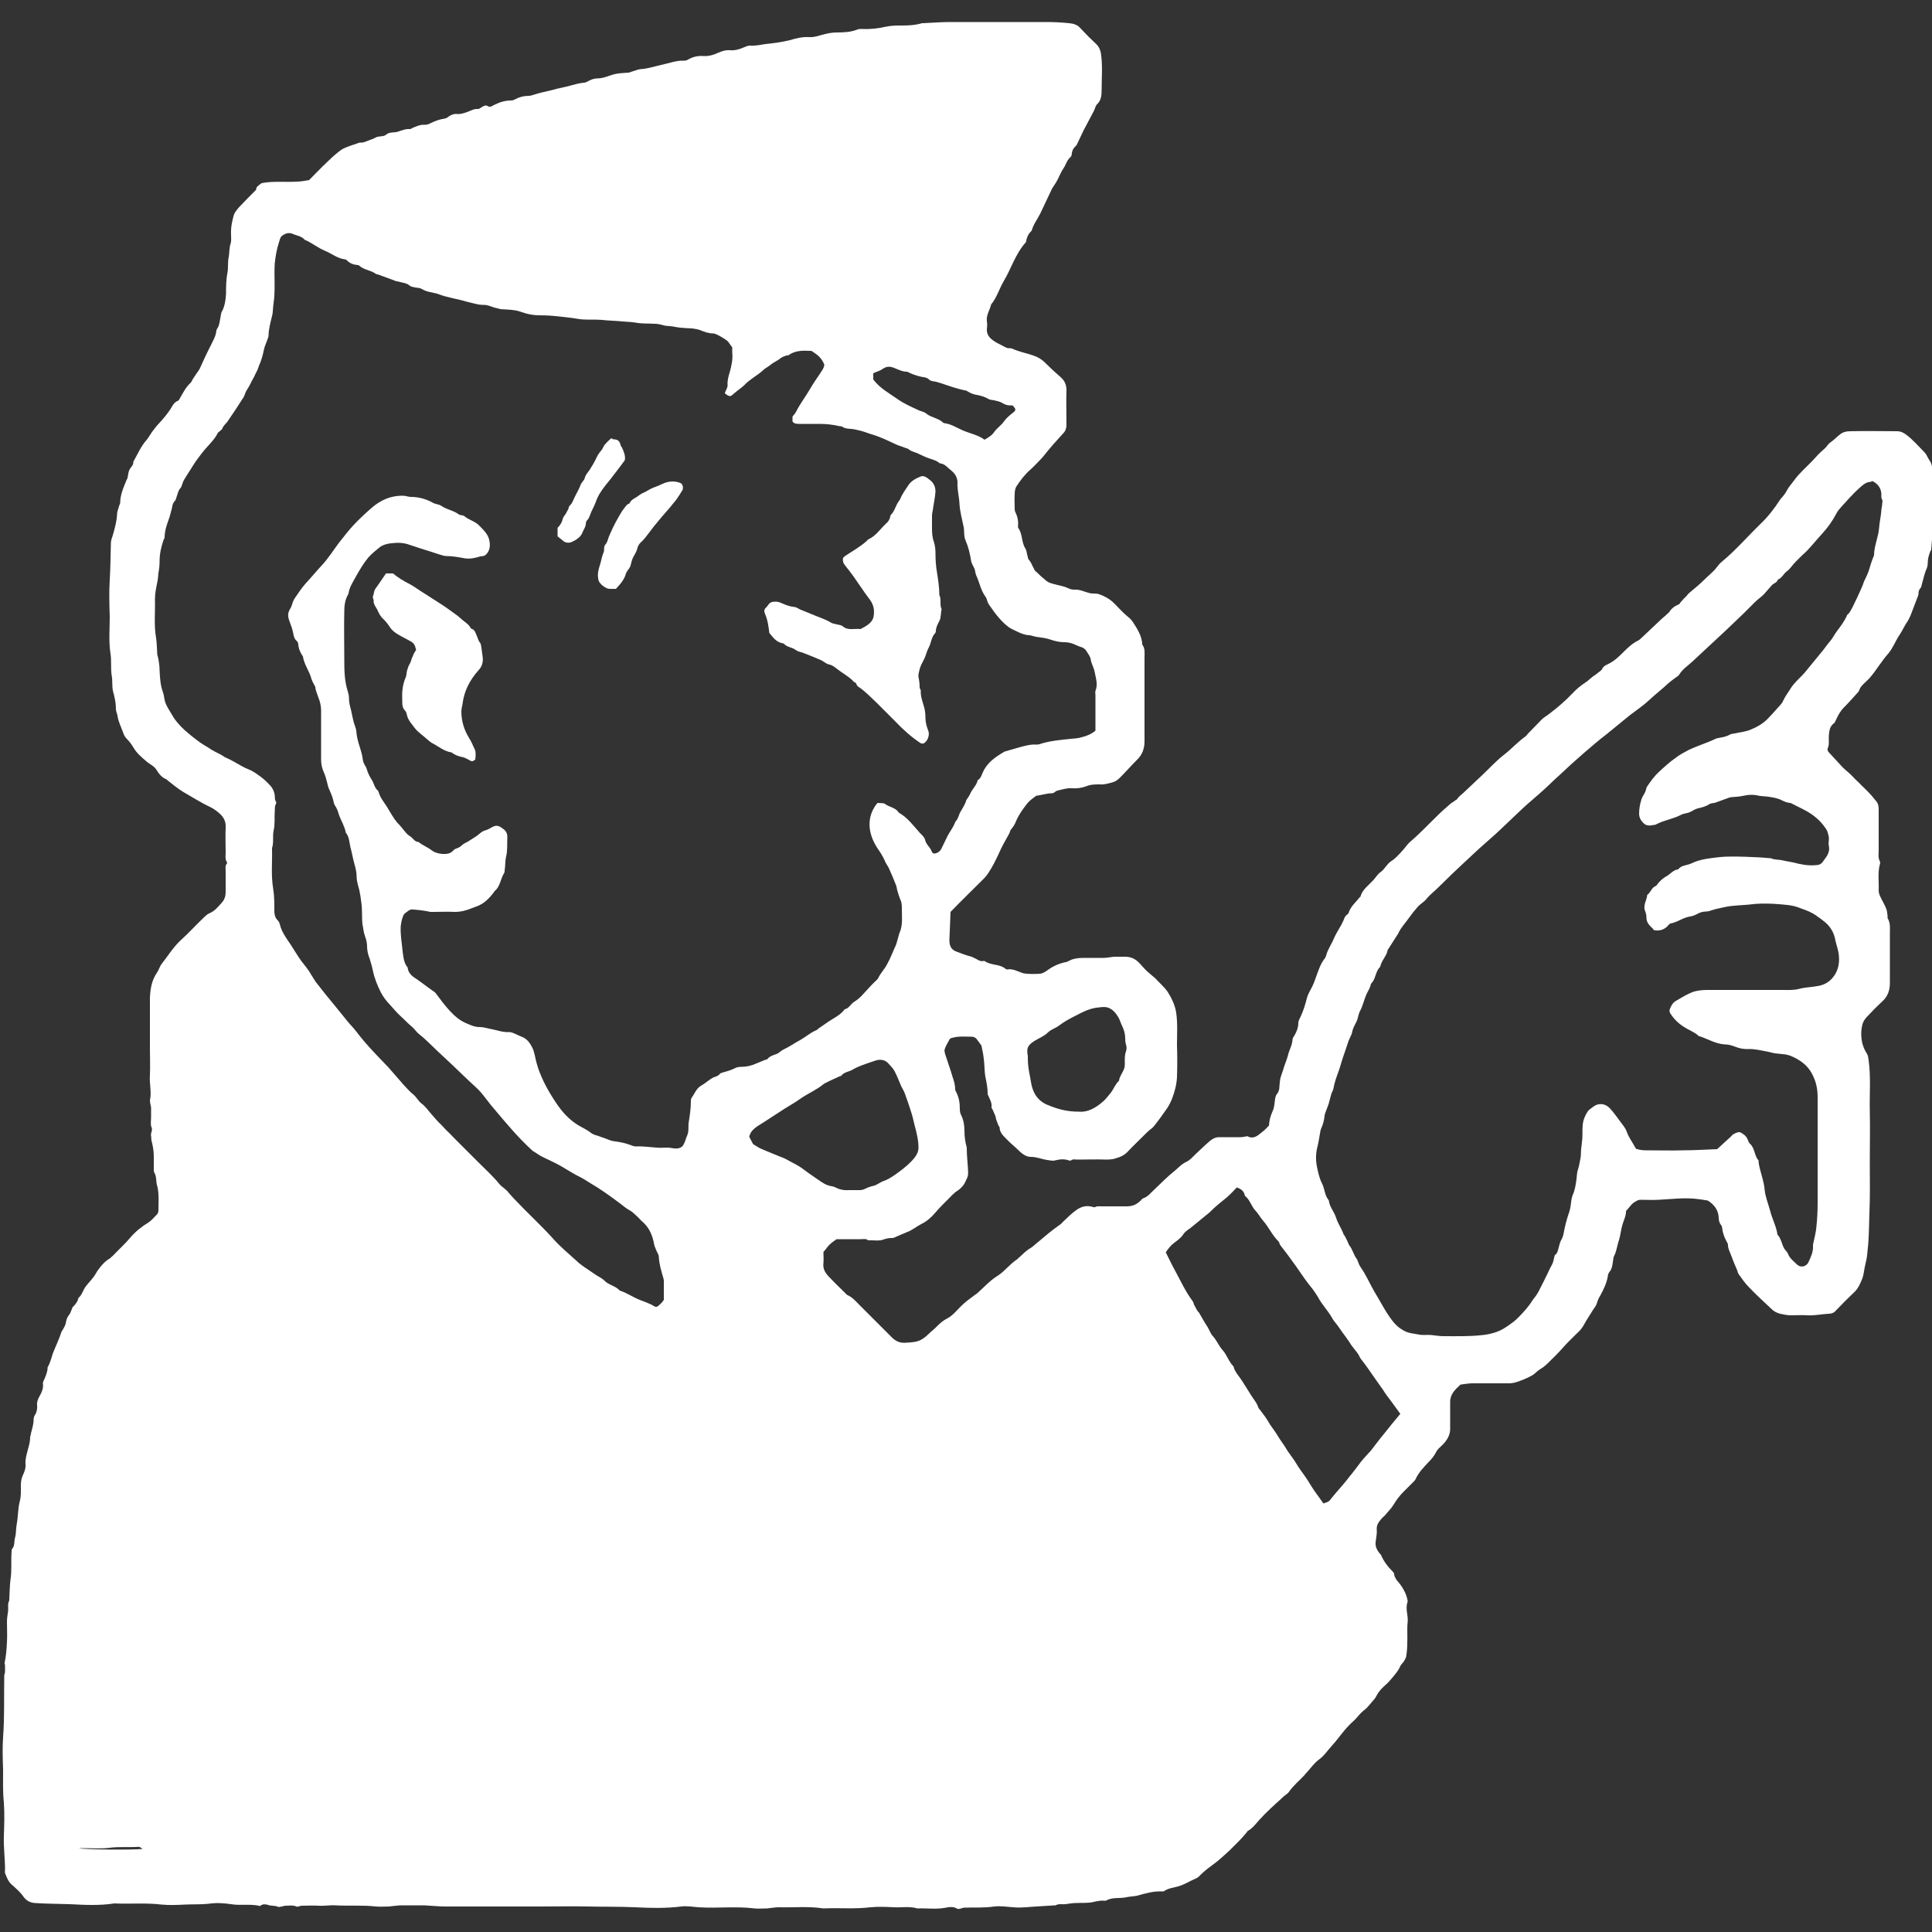 <?xml version="1.0" encoding="utf-8"?>
<!-- Generator: Adobe Illustrator 26.5.0, SVG Export Plug-In . SVG Version: 6.00 Build 0)  -->
<svg version="1.1" id="Ebene_1" xmlns="http://www.w3.org/2000/svg" xmlns:xlink="http://www.w3.org/1999/xlink" x="0px" y="0px"
	 viewBox="0 0 500 500" style="enable-background:new 0 0 500 500;" xml:space="preserve">
<rect x="0" y="0" width="500" height="500" fill="#333333" stroke="none"/>
<style type="text/css">
	.st0{fill:#FFFFFF;}
</style>
<g id="IBk9yo_00000072973852583263781600000009896530989674196401_">
	<g>
		<path class="st0" d="M67.7,47.4c3-0.6,6.1-0.2,9.2-0.4c0.9,0,1.9-0.2,3.1-0.4c1.4-1.4,3-3.1,4.7-4.7c0.9-0.9,1.9-1.8,2.9-2.6
			c0.5-0.4,1.1-0.8,1.6-1c1.1-0.5,2.2-0.8,3.3-1.2c0.2-0.1,0.5-0.2,0.7-0.2c0.9,0.1,1.7-0.4,2.6-0.7c0.5-0.2,0.9-0.3,1.4-0.6
			c0.9-0.5,2-0.1,2.8-0.8c0.8-0.7,1.9-0.4,2.9-0.7c1-0.3,2-0.8,3.2-0.7c0.3,0,0.6-0.3,0.9-0.4c1-0.4,1.9-0.8,3-0.7
			c0.5,0,1-0.2,1.4-0.4c1.2-0.6,2.3-1,3.6-1.2c0.4,0,0.8-0.3,1.2-0.6c0.6-0.4,1.3-0.7,2.1-0.6c0.8,0.1,1.6-0.2,2.3-0.4
			c1-0.3,2-1,3.1-0.9c0.4,0,0.8-0.4,1.2-0.6c0.4-0.2,0.8-0.5,1.4-0.1c0.6,0.4,1.2-0.2,1.7-0.4c1.4-0.7,2.8-1.1,4.3-1.1
			c0.3,0,0.7-0.1,1-0.3c1.1-0.6,2.3-0.9,3.6-0.9c0.4,0,0.9-0.2,1.3-0.3c1.5-0.5,3.1-0.8,4.7-1.2c1.6-0.5,3.3-0.7,4.9-1.2
			c1.1-0.3,2.2-0.6,3.3-0.7c0.7,0,1.3-0.6,2-0.8c0.5-0.2,1-0.3,1.4-0.3c1.1,0,2.1-0.3,3.2-0.7c0.6-0.2,1.2-0.4,1.8-0.5
			c1-0.2,2.1-0.2,3.1-0.3c0.3,0,0.7-0.2,1-0.3c0.7-0.2,1.4-0.5,2.1-0.6c1.9-0.1,3.6-0.7,5.4-1.1c2-0.4,3.9-1.2,6-1.1
			c0.3,0,0.7-0.1,1-0.3c1.2-0.7,2.5-1,3.9-0.9c1.4,0.1,2.7-0.3,4-0.9c0.9-0.4,1.9-0.7,2.9-0.6c1.2,0.1,2.4-0.2,3.5-0.7
			c0.5-0.2,1.1-0.5,1.7-0.5c1.4,0.1,2.7-0.2,4-0.4c2.1-0.2,4.2-0.5,6.3-1c1.6-0.5,3.3-0.9,5-0.8c1.3,0.1,2.5-0.4,3.8-0.7
			c1.1-0.3,2.2-0.5,3.4-0.5c1.9,0,3.7-0.1,5.4-0.8c0.3-0.1,0.6-0.1,0.9-0.1c2.2,0.1,4.3-0.1,6.4-0.6c1.4-0.3,2.9-0.3,4.3-0.3
			c1.7,0,3.4-0.1,5-0.6c0.1,0,0.2,0,0.3,0c2.3-0.1,4.6-0.3,7-0.3c8.3,0,16.6,0,24.9,0c2,0,3.9,0.1,5.9,0.3c1.1,0.1,2.2,0.4,3,1.4
			c1.3,1.4,2.7,2.8,4.1,4.1c0.6,0.6,0.9,1.3,1.1,2.2c0.5,3.2,0.2,6.4,0.2,9.6c0,1.3-0.1,2.7-1.2,3.7c-0.4,0.4-0.5,1.1-0.8,1.7
			c-0.9,1.7-1.8,3.4-2.7,5.1c-0.6,1.2-1.1,2.4-1.7,3.6c-0.1,0.2-0.3,0.4-0.5,0.6c-0.4,0.4-0.7,0.9-0.8,1.6c0,0.3-0.1,0.8-0.3,1
			c-1,0.8-1.2,2-1.9,3c-0.6,0.9-1,1.9-1.5,2.9c-0.3,0.6-0.7,1.2-1.1,1.8c-0.3,0.4-0.5,0.8-0.7,1.3c-0.9,1.9-1.8,3.8-2.7,5.7
			c-0.7,1.4-1.8,2.8-2.2,4.4c-0.9,0.8-1.3,1.8-1.5,3c0,0-0.1,0.1-0.1,0.1c-2.6,2.9-3.7,6.7-5.6,9.9c-1.2,2-1.8,4.3-3.3,6.1
			c-0.3,1.4-1.3,2.7-1.1,4.3c0.1,0.6,0.1,1.3,0,2c-0.1,1.5,0.7,2.4,1.9,3.2c0.7,0.5,1.5,0.8,2.2,1.2c0.6,0.3,1.1,0.7,1.8,0.6
			c0.2,0,0.4,0.1,0.6,0.1c1.7,0.8,3.4,1.1,5.2,1.7c1.3,0.4,2.4,1,3.4,2c1.3,1.3,2.7,2.6,4.1,3.8c1,0.9,1.4,2,1.4,3.3
			c-0.1,3,0,5.9,0,8.9c0,0.8-0.2,1.6-0.8,2.2c-0.9,1-1.8,2-2.7,3c-0.8,0.9-1.6,1.9-2.4,2.9c-0.2,0.3-0.5,0.5-0.7,0.8
			c-0.9,0.9-1.8,1.9-2.8,2.8c-1.4,1.2-2.5,2.7-3.5,4.2c-0.4,0.6-0.5,1.4-0.5,2.1c-0.1,1.3,0,2.5,0,3.8c0,0.4,0.1,0.8,0.3,1.1
			c0.4,0.9,0.6,1.8,0.6,2.7c0,0.4-0.1,0.8,0,1.1c1.2,1.6,0.8,3.8,1.9,5.4c0.3,0.5,0.3,1.2,0.5,1.8c0.1,0.3,0.1,0.7,0.3,1
			c0.7,0.7,0.9,1.6,1.4,2.4c0.1,0.3,0.3,0.6,0.5,0.7c0.9,0.9,1.8,1.7,2.8,2.5c0.8,0.6,1.8,0.7,2.8,1c0.9,0.2,1.8,0.4,2.7,0.8
			c0.5,0.3,1.1,0.4,1.7,0.4c1.4-0.1,2.6,0.6,3.9,0.9c0.8,0.2,1.7,0,2.5,0.3c1.4,0.5,2.7,1.2,3.8,2.3c1,1,2,2.1,3,3
			c0.7,0.6,1.4,1.1,1.9,1.9c1.1,1.7,2.2,3.4,2.4,5.5c0,0.1,0,0.2,0,0.3c0.8,1,0.6,2.2,0.6,3.4c0,7.2,0,14.5,0,21.7
			c0,1.8-0.6,3.5-2,4.8c-1.5,1.5-2.9,3.1-4.4,4.6c-0.6,0.6-1.2,1-2,1.2c-1.1,0.3-2.1,0.6-3.2,0.5c-1.2,0-2.4,0-3.5,0.5
			c-1.1,0.4-2.4,0.6-3.7,0.5c-1.3-0.1-2.4,0.3-3.7,0.6c-0.6,0.1-0.8,0.7-1.5,0.7c-1.2,0-2.4,0.4-3.7,0.6c-0.1,0-0.3,0-0.4,0.1
			c-0.8,0.6-1.7,1.2-2.3,2c-1.1,1.4-2.1,2.8-2.8,4.4c-0.3,0.8-0.7,1.5-1.3,2.2c-0.3,0.3-0.3,0.7-0.5,1.1c-1,1.8-2,3.5-2.8,5.4
			c-0.8,1.7-1.6,3.3-2.6,4.8c-0.3,0.5-0.7,0.9-1,1.3c-2.9,2.9-5.9,5.8-8.8,8.8c-0.1,2.5-0.2,4.9-0.3,7.3c0,1.4,0.4,2.5,1.9,3
			c1.1,0.4,2.3,0.9,3.5,1.2c0.5,0.1,0.9,0.4,1.4,0.6c0.6,0.3,1.2,0.8,2,0.6c0.1,0,0.2,0,0.3,0c1.6,1.2,3.8,0.7,5.4,2
			c0.1,0.1,0.3,0.2,0.4,0.2c1.6-0.3,2.9,0.6,4.3,1c1,0.2,3.2,0.2,4.2,0.1c1.1-0.1,1.9-0.9,2.7-1.4c1.1-0.7,2.3-1.2,3.5-1.5
			c0.4-0.1,0.8-0.1,1.1-0.3c1.5-0.9,3.1-0.9,4.8-0.9c1.4,0,2.9,0,4.3,0c0.9,0,1.9-0.2,2.8-0.3c0.9,0,1.8,0,2.8,0
			c1.2,0,2.3,0.3,3.3,1.2c0.7,0.6,1.2,1.3,1.8,1.9c0.8,0.9,1.8,1.6,2.7,2.4c1.1,1.2,2.4,2.3,3.3,3.6c1,1.6,1.9,3.4,2.2,5.4
			c0.4,2.8,0.2,5.6,0.2,8.3c0.1,2.8,0.1,5.6,0,8.4c-0.1,1.9-0.6,3.8-1.3,5.6c-0.3,0.8-0.7,1.5-1.1,2.2c-1.2,1.7-2.3,3.3-3.6,4.9
			c-0.4,0.5-1.1,0.9-1.6,1.4c-1.8,1.8-3.6,3.5-5.3,5.3c-0.8,0.8-1.7,1.2-2.7,1.5c-0.8,0.3-1.7,0.4-2.7,0.4c-2.5-0.1-5,0-7.5,0
			c-0.5,0-1.1-0.2-1.6,0.2c-0.1,0.1-0.4,0.1-0.6,0c-1.2-0.4-2.3-0.3-3.5,0c-0.6,0.2-1.4,0-2.1-0.1c-1.4-0.2-2.7-0.8-4.2-0.8
			c-1.1,0-2.1-0.6-3.2-1.7c-1-1-2.2-1.9-3.1-2.9c-0.8-0.8-1.8-1.7-1.8-3c0-0.2-0.2-0.3-0.3-0.5c-0.2-0.7-0.6-1.3-0.7-2.1
			c-0.1-0.6-0.5-1.2-0.7-1.8c-0.1-0.3-0.4-0.6-0.4-0.8c0.2-1.2-0.5-2.2-0.9-3.2c-0.1-0.1-0.1-0.3-0.1-0.4c0-1.5-0.3-3-0.6-4.4
			c-0.2-1.2-0.2-2.5-0.3-3.7c-0.1-0.9-0.2-1.9-0.4-2.8c-0.1-0.5-0.2-1-0.3-1.5c-0.3-0.4-0.7-1-1.1-1.5c-0.3-0.5-0.8-0.8-1.4-0.8
			c-1.7,0-3.4-0.2-5.1,0.3c-0.2,0.1-0.5,0.1-0.6,0.3c-0.5,0.9-1,1.7-1.3,2.6c-0.2,0.5,0.1,1.3,0.3,1.9c0.4,1.3,0.9,2.6,1.3,3.9
			c0.4,1.5,1.1,3,1.1,4.6c0,0.3,0.2,0.6,0.3,0.8c0.7,1.4,0.9,2.8,0.9,4.3c0,0.6,0.1,1.2,0.4,1.7c0.6,1.3,0.8,2.6,0.8,4
			c0,1.5,0.2,2.9,0.6,4.3c0,0.1,0,0.2,0,0.3c0,1.7,0.2,3.3,0.3,5c0.1,1.9,0.1,2-0.7,3.6c-0.5,1.1-1.4,1.9-2.5,2.6
			c-0.3,0.2-0.5,0.5-0.8,0.7c-1.5,1.6-3.1,3-4.5,4.7c-1,1.2-2.2,2.2-3.6,2.9c-1.2,0.6-2.2,1.5-3.5,2c-1.2,0.5-2.4,1-3.5,1.5
			c-0.2,0.1-0.5,0.1-0.7,0.1c-0.6,0-1.2,0.1-1.8,0.3c-1.4,0.6-2.8,0.2-4.2,0.3c-0.6-0.5-1.3-0.3-1.9-0.3c-2.1,0-4.3,0-6.3,0
			c-0.7,0.5-1.3,0.9-1.9,1.5c-0.5,0.5-0.9,1.2-1.5,1.8c0,0.9,0.1,1.9,0,2.9c-0.2,1.6,0.6,2.7,1.6,3.7c1.3,1.4,2.7,2.7,4,4
			c0.2,0.2,0.4,0.5,0.7,0.6c1.3,0.6,2.2,1.7,3.2,2.7c2.7,2.7,5.5,5.5,8.2,8.2c1,1,2.1,1.5,3.5,1.4c1.5-0.1,3-0.1,4.3-0.9
			c0.9-0.5,1.6-1.3,2.4-2c1.3-1,2.3-2.4,3.8-3.2c0.8-0.4,1.5-0.9,2.2-1.6c0.8-0.8,1.6-1.7,2.5-2.5c0.9-0.8,1.8-1.4,2.7-2.1
			c0.2-0.2,0.5-0.3,0.7-0.5c1.8-1.6,3.4-3.4,5.4-4.6c1.8-1.2,3-2.9,4.8-4.1c0.3-0.2,0.5-0.5,0.8-0.7c0.9-0.8,1.7-1.7,2.8-2.3
			c0.7-0.4,1.3-1.1,2-1.6c1.8-1.5,3.5-3,5.4-4.3c0.3-0.2,0.6-0.4,0.8-0.7c1.2-1.1,2.3-2.3,3.6-3.2c1.2-0.9,2.6-1.3,4.1-0.9
			c0.3,0.1,0.7,0.2,0.8,0.1c0.5-0.3,1.1-0.2,1.6-0.2c2.2,0,4.4,0,6.6,0c1.5,0,2.6-0.5,3.6-1.5c0.2-0.2,0.4-0.5,0.7-0.6
			c1.2-0.4,1.9-1.4,2.8-2.2c1.7-1.6,3.3-3.3,5.2-4.8c1-0.8,1.8-1.8,3.1-2.4c0.9-0.4,1.6-1.2,2.3-1.9c1.3-1.2,2.5-2.4,3.8-3.5
			c0.7-0.6,1.5-1,2.4-1c1.8,0,3.7,0,5.5,0c0.5,0,1-0.1,1.5-0.2c0.1,0,0.3-0.1,0.4,0c1.6,0.8,2.7-0.3,3.7-1.1
			c0.7-0.5,1.3-1.2,1.8-1.7c0.1-1.4,0.4-2.5,0.9-3.6c0.4-0.8,0.5-1.7,0.6-2.6c0.1-0.7,0.1-1.4,0.6-2c0.4-0.5,0.6-1.1,0.6-1.8
			c0.1-0.8,0.1-1.6,0.3-2.4c0.2-0.7,0.5-1.4,0.7-2.1c0.3-1.2,0.9-2.4,1.2-3.6c0.3-1.4,1.1-2.6,1.2-4.1c0-0.5,0.4-0.9,0.6-1.3
			c0.5-0.9,0.9-1.9,0.9-3c0-0.6,0.3-1.1,0.6-1.7c0.7-1.5,1.2-3.1,1.6-4.7c0.2-0.8,0.6-1.6,1-2.3c0.6-1.1,1-2.1,1.4-3.3
			c0.6-1.6,1.1-3.3,2.2-4.7c0.2-0.2,0.3-0.5,0.4-0.8c0.4-1.6,1.4-2.9,2-4.4c0.5-1.2,1.3-2.4,1.9-3.5c0.2-0.4,0.4-0.8,0.6-1.2
			c0.2-0.6,0.4-1.1,0.9-1.5c0.2-0.1,0.4-0.3,0.4-0.4c0.5-1.7,1.9-2.8,2.9-4.1c0.1-0.1,0.2-0.1,0.2-0.2c0.5-1.8,2-2.8,3.2-4.1
			c0.7-0.7,1.2-1.7,2-2.2c1.1-0.8,1.6-2.1,2.7-2.8c1.1-0.7,2-1.7,2.9-2.7c0.7-0.7,1.2-1.6,2-2.3c2.6-2.2,4.9-4.7,7.4-7.1
			c1-1,2.1-1.9,3.1-2.8c0.3-0.3,0.7-0.4,1-0.7c0.2-0.2,0.6-0.3,0.7-0.5c0.4-0.6,0.9-1,1.4-1.4c1.7-1.6,3.4-3.2,5.1-4.8
			c1.9-1.8,3.7-3.8,5.8-5.4c1.9-1.5,3.5-3.3,5.5-4.7c0.2-0.2,0.4-0.5,0.6-0.7c1.2-1.2,2.3-2.4,3.5-3.6c0.6-0.6,1.4-1,2-1.5
			c2.1-1.6,4.1-3.3,5.9-5.2c1-1.1,2.1-2,3.3-2.8c0.7-0.4,1.2-1,1.9-1.5c0.3-0.3,0.8-0.5,1.1-0.8c0.5-0.5,1.2-0.7,1.5-1.4
			c0.2-0.5,0.9-0.9,1.4-1.1c1.7-0.8,3-2.1,4.2-3.3c1.1-1.1,2.3-2.2,3.8-2.9c0.2-0.1,0.3-0.3,0.5-0.4c1.8-1.7,3.7-3.5,5.5-5.2
			c0.6-0.5,1.2-1,1.8-1.6c0,0,0.1-0.1,0.1-0.1c0.6-1,1.5-1.6,2.5-2c0.2-0.1,0.3-0.4,0.5-0.6c0.3-0.3,0.5-0.6,0.8-0.9
			c0.2-0.2,0.5-0.5,0.7-0.7c0.2-0.2,0.3-0.4,0.5-0.6c1.4-1.2,2.8-2.3,4.1-3.6c0.9-0.9,1.9-1.7,2.8-2.7c0.6-0.7,1.1-1.5,1.8-2
			c3.6-3,6.6-6.5,9.9-9.7c2-1.9,3.6-4,5.1-6.3c0.2-0.3,0.4-0.5,0.6-0.7c0.4-0.5,0.8-1,1.1-1.6c0.5-1,1.3-1.8,2-2.8
			c1.4-1.9,3.2-3.4,4.8-5.1c0.9-1,1.8-2,2.9-2.9c0.6-0.5,0.9-1.2,1.6-1.7c0.9-0.6,1.6-1.4,2.4-2c0.8-0.7,1.8-0.9,2.8-0.9
			c4-0.1,8.1,0,12.1,0c0.8,0,1.5,0.3,2.2,0.8c1.9,1.4,3.3,3.1,4.9,4.7c0.5,0.5,0.7,1.2,1.1,1.8c0.9,1.2,1,2.6,0.9,4
			c0,4.9,0,9.8,0,14.7c0,1.5-0.2,3-0.3,4.5c0,0.2-0.1,0.4-0.2,0.5c-0.4,1-0.7,2-0.7,3c0,0.6-0.1,1.1-0.3,1.6
			c-0.6,1.3-0.8,2.6-1.2,3.9c-0.1,0.3-0.1,0.7-0.3,1c-0.5,0.5-0.6,1-0.6,1.6c0,0.3-0.2,0.7-0.3,1c-0.6,1.6-1.2,3.1-1.8,4.7
			c-0.2,0.4-0.4,0.8-0.6,1.2c-0.8,1.1-1.3,2.3-2,3.4c-0.8,1.1-1.3,2.3-2,3.5c-0.3,0.5-0.6,1-1,1.5c-1.8,2-3.1,4.3-4.8,6.3
			c-0.4,0.5-0.9,0.9-1.4,1.4c-0.6,0.6-1.2,1.1-1.4,1.9c-0.1,0.2-0.2,0.3-0.3,0.5c-1.2,1.3-2.4,2.7-3.7,4c-0.9,0.9-1.5,2-2,3.1
			c-0.2,0.4-0.3,0.8-0.6,1c-1.1,0.8-1.2,2-1.3,3.2c-0.1,1.1,0.2,2.2-0.3,3.3c-0.1,0.3,0,0.7,0.3,1c1.2,1.3,2.4,2.6,3.6,3.9
			c0.8,0.8,1.8,1.5,2.6,2.4c0.7,0.8,1.5,1.4,2.2,2.2c0.7,0.7,1.5,1.4,2.2,2.2c0.6,0.6,1.1,1.3,1.7,2c0.5,0.6,0.6,1.3,0.6,2.1
			c0,3.5,0,7,0,10.6c0,0.9-0.2,1.9,0.3,2.8c0.1,0.2,0.1,0.5,0,0.8c-0.6,2.2-0.2,4.5-0.3,6.8c0,0.5,0.2,1.1,0.4,1.5
			c0.5,1.1,1.2,2.2,1.6,3.3c0.2,0.5,0.2,1.2,0.3,1.7c0,0.2,0,0.4,0,0.6c0.8,1.3,0.6,2.7,0.6,4.1c0,4.2,0,8.5,0,12.7
			c0,1.8-0.5,3.4-1.9,4.7c-1.3,1.2-2.5,2.4-3.7,3.7c-0.3,0.3-0.6,0.6-0.8,0.9c-0.7,0.9-0.9,2-1,3.2c-0.1,2.1,0.3,4,1.4,5.7
			c0.4,0.6,0.4,1.2,0.5,1.8c0.6,4.4,0.2,8.7,0.3,13.1c0.1,4.4,0,8.9,0,13.3c0,4.4,0.1,8.8-0.1,13.2c-0.1,2.6-0.1,5.3-0.3,7.9
			c-0.1,1-0.2,2-0.3,3c-0.1,1-0.4,2-0.6,3c-0.2,1-0.3,2-0.6,2.9c-0.5,1.2-1,2.5-2,3.5c-1.7,1.6-3.3,3.2-4.9,4.9
			c-0.5,0.6-1.2,0.8-1.9,0.8c-1.8,0.1-3.6,0.5-5.4,0.4c-1.4-0.1-2.9,0-4.3,0c-0.9,0-1.9-0.2-2.8-0.4c-0.8-0.2-1.6-0.6-2.2-1.2
			c-2-1.9-4-3.7-5.9-5.7c-1-1-1.8-2.2-2.6-3.3c-0.2-0.3-0.3-0.6-0.4-1c-0.6-1.4-1.2-2.8-1.7-4.2c-0.3-0.8-0.7-1.5-0.7-2.4
			c0-0.3-0.2-0.6-0.3-0.8c-0.6-1.1-1.1-2.3-1.2-3.6c0-0.3-0.2-0.7-0.4-0.9c-0.4-0.6-0.5-1.2-0.5-1.8c-0.1-1.9-1.1-3.2-2.5-4.2
			c-0.3-0.2-0.6-0.3-1-0.3c-1-0.2-2-0.3-3-0.4c-1.4-0.1-2.9-0.1-4.3,0c-1.6,0.1-3.1,0.2-4.7,0.3c-1.6,0.1-3.2,0-4.7,0
			c-0.8,0-1.4,0.5-2,0.9c-0.6,0.5-1.1,1.3-1.7,1.9c-0.1,0.1-0.1,0.2-0.1,0.3c0,1.2-0.6,2.2-0.9,3.3c-0.4,1.3-0.5,2.7-0.9,4
			c-0.5,1.4-0.6,2.9-1.3,4.2c-0.1,0.2-0.2,0.6-0.2,0.9c-0.2,1.1-0.2,2.3-1,3.2c-0.2,0.3-0.4,0.7-0.4,1.1c-0.3,1.8-1.1,3.4-1.9,4.9
			c-0.4,0.6-0.7,1.3-0.9,2c-0.2,0.7-0.7,1.3-1.1,1.9c-0.7,1.2-1.5,2.3-2.2,3.6c-0.3,0.6-0.7,1.1-1.1,1.6c-1.3,1.3-2.6,2.5-3.8,3.8
			c-0.9,1-1.7,1.9-2.6,2.8c-1.3,1.2-2.4,2.6-4,3.5c-0.7,0.4-1.2,1.1-1.9,1.5c-1.4,0.8-2.9,1.4-4.5,1.9c-0.5,0.1-1,0.2-1.5,0.2
			c-3.2,0-6.4,0-9.6,0c-0.9,0-1.9,0.2-2.8,0.3c-0.1,0-0.2,0-0.3,0.1c-1.3,1.2-2.6,2.4-2.6,4.4c0,2.3,0,4.7,0,7
			c0,1.4-0.6,2.5-1.4,3.5c-0.5,0.6-1.1,1.1-1.6,1.6c-0.3,0.3-0.5,0.6-0.7,1c-0.5,1-1.2,1.8-2,2.6c-1.2,1.3-2.4,2.5-3.2,4.2
			c-0.1,0.3-0.4,0.6-0.6,0.8c-0.9,0.9-1.7,1.7-2.6,2.6c-1,1-1.9,2.2-2.6,3.4c-0.6,1-1.5,1.8-2.2,2.7c-0.3,0.3-0.7,0.6-1,1
			c-0.7,0.8-1.2,1.6-1.1,2.7c0.1,1.1-0.2,2.2-0.3,3.3c-0.1,1.1,0.4,2,1.1,2.9c0.1,0.1,0.3,0.2,0.3,0.3c0.7,1.7,1.8,3.1,3.1,4.4
			c0.3,0.2,0.3,0.7,0.4,1.1c0.2,0.4,0.4,0.9,0.8,1.3c1.3,1.5,2.3,3.3,2.6,5.1c0,0,0,0.1,0,0.2c-0.7,1.8,0.2,3.6,0,5.3
			c-0.2,1.8,0,3.6-0.1,5.4c0,1.2-0.1,2.4-0.3,3.6c-0.1,0.4-0.4,0.8-0.6,1.2c-0.4,0.5-0.9,1-1.1,1.6c-0.6,1.2-1.5,2.1-2.3,3.1
			c-0.5,0.6-1.1,1.2-1.7,1.7c-0.9,0.8-1.6,1.7-2.1,2.7c-0.1,0.2-0.2,0.4-0.4,0.6c-0.9,1-1.7,2.2-2.8,3c-0.9,0.7-1.5,1.6-2.3,2.4
			c-0.8,0.7-1.6,1.5-2.3,2.3c-1.3,1.5-2.4,3.1-3.7,4.5c-1.1,1.2-1.9,2.5-3.3,3.5c-1.2,0.9-2.1,2.2-3.1,3.3c-0.2,0.2-0.4,0.4-0.6,0.7
			c-1.3,1.4-2.9,2.7-4,4.3c-0.4,0.6-1.1,0.9-1.6,1.4c-0.1,0.1-0.2,0.2-0.3,0.3c-2,1.8-4,3.6-5.8,5.6c-0.9,1-1.7,2.1-2.9,2.8
			c-0.1,0.1-0.2,0.1-0.2,0.2c-1.3,1.7-2.9,3.2-4.4,4.7c-1.5,1.4-3.1,2.9-4.8,4.1c-1.3,0.9-2.4,1.9-3.4,2.9c-0.2,0.2-0.4,0.3-0.6,0.4
			c-1.7,0.7-3.3,1.8-5.1,2.2c-1.1,0.3-2.2,0.4-3.2,1.1c-0.1,0.1-0.4,0.1-0.6,0.1c-2.2-0.1-4.3,0.5-6.4,1.1c-0.9,0.2-1.9,0.2-2.8,0.4
			c-1.7,0.4-3.6-0.1-5.3,0.9c-0.1,0-0.2,0-0.3,0c-1-0.1-1.9,0.1-2.8,0.3c-1.5,0.4-3.1,0.2-4.7,0.3c-0.9,0-1.8,0.2-2.7,0.3
			c-0.8,0.1-1.7-0.2-2.5,0.3c0,0-0.1,0-0.2,0c-1.6,0.1-3.2,0.2-4.8,0.3c-2,0.1-3.9,0.4-5.9,0.2c-1.7-0.1-3.3-0.4-5-0.2
			c-2.6,0.4-5.2,0.2-7.7,0.3c-0.7,0-1.4,0.6-2,0.2c-0.9-0.5-1.9-0.4-2.8-0.2c-2.5,0.5-5,0.1-7.4,0.2c-2-0.6-4-0.2-6-0.3
			c-2-0.1-4.1-0.2-6.1,0c-4.1,0.5-8.1,0.1-12.2,0.3c-3.8-0.6-7.7-0.2-11.5-0.3c-1,0-2.1,0.2-3.1,0.3c-1.1,0-2.2,0.1-3.2,0
			c-4.8-0.6-9.6,0-14.5-0.3c-1.5-0.1-3-0.4-4.5-0.2c-4,0.5-7.9,0.4-11.9,0.2c-4.1-0.2-8.1-0.1-12.2-0.2c-4-0.1-8.1,0-12.1,0
			c-4.1,0-8.2,0-12.2,0c-4.1,0-8.3,0-12.4,0c-1.9,0-3.8-0.2-5.7-0.3c-1.9,0-3.9,0-5.8,0c-1.1,0-2.2,0.2-3.3,0.3
			c-1.1,0-2.3,0.1-3.4,0c-3.5-0.4-7-0.1-10.5-0.3c-1.4-0.1-2.8,0.2-4.3,0.1c-1.5-0.1-3,0-4.4,0c-0.5,0-1.1,0.4-1.4,0.2
			c-0.9-0.4-1.9-0.2-2.8-0.2c-0.3,0-0.6,0.1-0.9,0.2c-0.3,0-0.8,0.2-1,0.1c-0.8-0.4-1.8-0.2-2.6-0.5c-0.6-0.2-1.4-0.3-2,0.2
			c-0.1,0.1-0.3,0.1-0.4,0c-2.4-0.5-4.9,0-7.2-0.4c-2-0.3-4-0.4-5.9-0.1c-2,0.2-4,0.1-6,0.2c-2,0.1-4.1,0.2-6.1,0
			c-4.1-0.5-8.1-0.1-12.2-0.3c-3.8,0.6-7.7,0.4-11.5,0.2c-3-0.1-6.1-0.1-9.1-0.3c-1.1-0.1-2.1-0.5-2.9-1.6c-0.8-1.2-2-2.2-3.1-3.2
			c-0.8-0.7-1.2-1.7-1.6-2.7c-0.2-0.3-0.1-0.8-0.1-1.2c0-2.9-0.4-5.7-0.3-8.6c0.1-2.9,0.2-5.8,0-8.7c-0.3-2.8-0.2-5.7-0.2-8.5
			c-0.1-2.8-0.2-5.6,0-8.4c0.4-5.3,0.2-10.7,0.3-16c0-0.3,0.2-0.6,0.2-0.9c0-0.6,0-1.2,0-1.8c0-0.2-0.2-0.4-0.1-0.6
			c0.4-1.8,0.5-3.6,0.6-5.3c0.1-1.8,0-3.6,0-5.4c0-0.9,0.2-1.8,0.3-2.7c0.1-0.9-0.2-1.8,0.3-2.7c0-0.1,0-0.2,0-0.3
			c0.1-1.7,0.1-3.3,0.3-5c0.4-2.4,0.1-4.8,0.3-7.3c0-0.2,0-0.6,0.1-0.7c0.8-0.9,0.5-2,0.8-3c0.3-1,0.2-2.2,0.4-3.3
			c0.4-2,0.3-4,0.8-6c0.4-1.4,0.3-2.9,0.3-4.3c0-1,0.2-1.9,0.6-2.7c0.4-0.9,0.7-1.7,0.6-2.7c-0.1-1.3,0.3-2.5,0.6-3.7
			c0.3-1.1,0.6-2.1,0.6-3.2c0-0.3,0.2-0.7,0.2-1c0.3-1.2,0.7-2.4,0.7-3.6c0-0.4,0.1-0.8,0.3-1.1c0.5-0.8,0.7-1.7,0.6-2.6
			c-0.1-0.8,0.2-1.6,0.6-2.3c0.6-1.1,1.1-2.1,0.9-3.4c0-0.2,0.1-0.5,0.2-0.7c0.4-0.8,0.9-2.1,1-2.9c0-0.2,0-0.3,0-0.5
			c0.7-1.2,1-2.5,1.4-3.7c0.7-1.8,1.6-3.6,2.2-5.5c0.1-0.2,0.2-0.3,0.3-0.5c0.4-0.7,0.8-1.3,0.9-2.2c0.1-0.5,0.3-1.1,0.7-1.6
			c0.4-0.4,0.5-1,0.8-1.6c0.1-0.2,0.1-0.4,0.2-0.5c0.7-0.7,1.3-1.4,1.5-2.4c1-0.8,1.2-2.2,2-3.1c0.6-0.8,1.3-1.5,1.9-2.3
			c0.5-0.6,0.8-1.4,1.3-2c0.8-1.1,1.7-2.1,2.9-2.8c0.3-0.2,0.5-0.5,0.8-0.7c1.5-1.6,3.2-3.1,4.6-4.8c1.3-1.5,2.9-2.8,4.6-3.8
			c0.9-0.6,1.6-1.5,2.3-2.2c0.2-0.2,0.3-0.6,0.3-1c0-1.4,0.1-2.9,0-4.3c-0.1-0.6-0.1-1.3-0.3-1.9c-0.4-1.2-0.1-2.5-0.8-3.6
			c-0.1-0.2-0.1-0.6-0.1-0.9c0-1.1,0-2.2,0-3.4c0-1.4-0.3-2.7-0.6-4c-0.1-0.3,0-0.7-0.1-1.1c-0.2-0.8,0.5-1.4,0.1-2.3
			c-0.3-0.7-0.1-1.7-0.1-2.6c0-0.8,0-1.6,0-2.4c0-0.3-0.1-0.7-0.2-1c0-0.3-0.1-0.6-0.1-0.9c0.5-2.2-0.2-4.4,0-6.6
			c0.1-2.2,0-4.5,0-6.7c0-2.2,0-4.4,0-6.6c0-2.2,0-4.5,0-6.7c0.1-2.4,0.5-4.6,1.9-6.6c0.4-0.6,0.6-1.4,1.1-2.1c1.6-2,2.9-4.2,4.8-6
			c2.2-2,4.2-4.2,6.3-6.2c0.4-0.3,0.7-0.7,1.2-0.9c1.5-0.6,2.4-1.8,3.4-2.9c0.6-0.7,0.9-1.6,0.9-2.6c0-1.8,0-3.7,0-5.5
			c0-0.6-0.2-1.3,0.3-1.9c0.1-0.1,0.1-0.3,0-0.4c-0.5-0.8-0.3-1.7-0.3-2.5c0-2.1-0.1-4.3,0-6.4c0.1-1.6-0.5-2.7-1.6-3.7
			c-0.7-0.6-1.5-1.2-2.3-1.6c-2.4-1.1-4.7-2.6-7-3.9c-1.5-0.9-2.8-2-4.2-3.1c-0.1-0.1-0.1-0.2-0.2-0.2c-1.3-0.5-2-1.5-2.7-2.6
			c-0.5-0.8-1.4-1.2-2.2-1.8c-1.4-1.2-2.8-2.3-3.7-3.9c-0.5-0.8-1-1.5-1.6-2.1c-0.5-0.5-0.8-1-1-1.6c-0.5-1.5-1.3-2.9-1.5-4.5
			c-0.1-0.6-0.4-1.1-0.4-1.7c0-1.5-0.3-3-0.7-4.4c-0.4-1.4-0.1-2.9-0.4-4.3c-0.3-1.9,0-3.7-0.3-5.6c-0.5-3.2-0.2-6.4-0.2-9.6
			c-0.1-3.2-0.2-6.3,0-9.5c0.2-3.2,0.2-6.4,0.3-9.6c0-0.7,0.3-1.3,0.5-2c0.5-1.8,1-3.5,1.1-5.4c0-0.8,0.4-1.6,0.6-2.4
			c0.1-0.2,0.2-0.4,0.2-0.5c0-2.2,0.9-4.1,1.7-6.1c0,0,0.1-0.1,0.1-0.1c0.3-0.8,0.2-1.6,0.6-2.4c0.3-0.7,1.1-1.2,1-2.1
			c1.1-1.9,1.9-3.9,3.4-5.6c0.6-0.7,1-1.5,1.5-2.2c0.6-0.8,1.3-1.7,2-2.4c1-1.1,1.9-2.2,2.7-3.4c0.5-0.8,0.9-1.8,2-2.2
			c0.2-0.1,0.4-0.5,0.5-0.7c0.8-1.4,1.5-2.8,2.7-3.9c0.3-0.3,0.4-0.7,0.6-1c0.3-0.5,0.7-1,1-1.5c0.3-0.4,0.6-0.8,0.8-1.2
			c0.9-2,1.8-4,2.8-5.9c0.6-1.3,1.4-2.5,1.5-4c0.1-0.4,0.5-0.8,0.6-1.2c0.3-1,0.4-2,0.6-3c0.1-0.3,0.1-0.6,0.3-0.8
			c0.7-1.4,0.9-2.9,1-4.5c0-1.9,0-3.7,0.4-5.6c0.2-1.3,0-2.6,0.3-3.9c0.2-1.2,0.1-2.4,0.5-3.5c0.2-0.7,0.1-1.4,0.1-2.1
			c-0.1-1.8,0.2-3.5,0.7-5.2c0.2-0.7,0.8-1.4,1.3-2c1.5-1.6,3-3.1,4.5-4.6C66.2,48.4,66.9,48,67.7,47.4z M171.8,336.4
			c0-1.6,0-3.2,0-4.9c0-0.3-0.1-0.7-0.2-1c-0.5-1.7-1-3.4-1.1-5.2c0-0.6-0.4-1.1-0.6-1.6c-0.2-0.5-0.5-1.1-0.6-1.6
			c-0.4-2.3-1.2-4.3-3-5.9c-0.4-0.3-0.7-0.7-1.1-1.1c-0.8-0.7-1.5-1.5-2.3-1.9c-1.1-0.6-1.9-1.4-2.9-2.1c-1.3-1-2.6-1.9-3.9-2.8
			c-1-0.7-2-1.3-3-1.9c-1-0.6-2-1.3-3-1.8c-2.3-1.1-4.3-2.6-6.6-3.7c-1.5-0.8-3.2-1.4-4.6-2.4c-0.4-0.3-0.9-0.5-1.2-0.8
			c-3.6-3.3-6.7-7-9.8-10.7c-0.6-0.7-1.2-1.4-1.7-2.1c-0.8-1-1.5-2-2.4-2.9c-1.1-1.1-2.3-2.1-3.4-3.2c-2.4-2.3-4.8-4.6-7.3-6.9
			c-1.6-1.5-3.1-3.1-4.8-4.4c-0.6-0.5-1-1.2-1.6-1.7c-1.1-0.9-2-1.9-3-2.8c-1-0.9-1.9-2-2.8-3c-0.9-0.9-1.7-2-2.3-3.1
			c-0.9-1.8-1.7-3.7-2.1-5.7c-0.2-1-0.5-2-0.8-3c-0.4-1-0.7-2.1-0.7-3.2c0-0.9-0.2-1.8-0.5-2.6c-0.4-1.1-0.5-2.2-0.7-3.3
			c-0.2-1.8,0-3.7-0.3-5.6c-0.1-1-0.3-2.1-0.5-3.1c-0.3-1.2-0.7-2.3-0.7-3.5c0-1.2-0.3-2.3-0.6-3.4c-0.4-1.4-0.6-2.8-1-4.2
			c-0.3-1.3-0.3-2.7-1.2-3.8c-0.3-1.6-1.1-2.9-1.7-4.4c-0.3-0.9-0.5-1.8-1.1-2.6c-0.1-0.2-0.2-0.4-0.3-0.7c-0.2-1.2-0.7-2.4-1.2-3.5
			c-0.3-0.6-0.4-1.3-0.6-2c-0.2-0.8-0.4-1.5-0.7-2.2c-0.5-1.1-0.8-2.2-0.8-3.4c0-4.3,0-8.7,0-13c0-0.5-0.1-1.1-0.2-1.6
			c-0.3-1.4-1.1-2.8-1.3-4.2c0-0.2-0.1-0.4-0.2-0.5c-0.3-0.6-0.6-1.1-0.8-1.7c-0.5-2-1.9-3.7-2.2-5.8c0-0.1-0.1-0.2-0.2-0.3
			c-0.5-0.8-0.9-1.7-1-2.7c0-0.3-0.1-0.8-0.4-1c-0.8-0.7-0.8-1.6-1-2.4c-0.2-0.9-0.5-1.7-0.8-2.5c-0.3-0.8-0.6-1.6-0.3-2.6
			c0.2-0.6,0.6-1.1,0.8-1.7c0.2-0.7,0.4-1.3,0.8-1.9c0.9-1.3,1.8-2.7,2.8-3.8c1.4-1.5,2.7-3.1,4.1-4.6c1.7-1.8,3-3.9,4.5-5.9
			c1.2-1.5,2.4-3.1,3.7-4.5c1.5-1.6,3.1-3.1,4.7-4.5c2.4-2.1,5.1-3.3,8.3-3.2c0.6,0,1.3,0.3,1.9,0.3c2,0,3.9,0.5,5.7,1.5
			c0.7,0.4,1.6,0.4,2.2,0.8c1.4,1,3.2,1.2,4.5,2.2c0.4,0.3,1.2,0.2,1.5,0.5c1.2,1,2.8,1.3,3.9,2.5c1.1,1.1,2.2,2.2,2.5,3.6
			c0.3,1.3,0.3,2.7-0.8,3.8c-0.5,0.5-1,0.4-1.5,0.5c-1.3,0.4-2.6,0.7-4,0.5c-1.6-0.3-3.2-0.6-4.9-0.6c-0.3,0-0.7-0.1-1-0.2
			c-1.4-0.4-2.7-0.9-4.1-1.3c-1.5-0.5-2.9-0.9-4.3-1.4c-1.6-0.6-3.2-0.6-4.8-0.4c-1,0.1-2.1,0.4-2.9,1c-1,0.8-2.1,1.7-3,2.7
			c-1.3,1.6-2.3,3.3-3.3,5.1c-0.7,1.3-1.6,2.6-1.8,4.2c0,0.1-0.2,0.3-0.2,0.4c-0.7,1.3-0.9,2.7-0.9,4.2c-0.1,4.1,0,8.2,0,12.2
			c0,2.9,0,5.7,0.9,8.5c0.1,0.5,0.3,1,0.3,1.4c0,0.9,0.1,1.7,0.3,2.5c0.4,1.4,0.6,2.9,1,4.3c0.2,0.7,0.5,1.3,0.6,2
			c0.1,1.6,0.5,3,1,4.5c0.2,0.8,0.5,1.6,0.6,2.4c0.1,0.7,0.2,1.3,0.5,1.8c0.2,0.4,0.5,0.8,0.6,1.2c0.3,1,0.7,1.9,1.3,2.8
			c0.6,0.9,0.7,2.1,1.6,2.8c0.1,0.1,0.1,0.3,0.2,0.4c0.4,1.5,1.4,2.6,2.2,3.9c0.8,1.3,1.6,2.8,2.6,4c0.4,0.4,0.8,0.8,1.1,1.2
			c0.7,0.8,1.3,1.8,2.2,2.3c0.8,0.5,1.2,1.5,2.2,1.5c1.1,0.9,2.5,1.4,3.6,2.3c1.1,0.8,4.1,1.3,5.2,0.1c0.3-0.3,0.6-0.6,1-0.7
			c0.6-0.2,1.1-0.5,1.5-0.9c0.4-0.4,1-0.6,1.5-0.9c0.9-0.6,1.8-1.1,2.6-1.7c0.6-0.5,1.1-1,1.9-1.2c0.8-0.2,1.4-0.7,2.1-1
			c1.1-0.5,1.8,0.1,2.5,0.6c0.6,0.4,1.1,1.1,1.1,2c-0.1,1.7,0.1,3.4-0.3,5.1c-0.3,1.2-0.2,2.5-0.4,3.7c0,0.2,0,0.4-0.1,0.6
			c-1,1.5-1,3.6-2.6,4.8c0,0,0,0.1,0,0.1c-1.2,1.6-2.6,3.1-4.6,3.8c-0.4,0.1-0.7,0.3-1.1,0.4c-1.4,0.6-2.9,1-4.5,1
			c-1.8-0.1-3.6,0-5.4,0c-0.3,0-0.6,0-0.9,0c-1.4-0.3-2.8-0.5-4.3-0.6c-0.6-0.1-1,0-1.4,0.3c-0.5,0.4-1.1,0.7-1.3,1.2
			c-0.4,0.9-0.6,1.9-0.7,2.9c-0.1,2.2,0.3,4.3,0.5,6.4c0.2,1.5,0.3,3,1.3,4.2c0.1,1.4,1.2,2.3,2.2,2.9c1.6,1.1,3.1,2.3,4.7,3.4
			c0.2,0.1,0.3,0.3,0.4,0.4c0.6,0.8,1.3,1.7,1.9,2.5c0.6,0.7,1.2,1.5,1.9,2.2c1.1,1.2,2.3,2.2,3.8,2.9c1.2,0.5,2.3,1.1,3.7,1.1
			c1.2,0,2.2,0.4,3.4,0.6c1.4,0.3,2.8,0.8,4.3,0.7c0.3,0,0.6,0.1,0.9,0.2c0.8,0.3,1.5,0.7,2.3,1c1.4,0.5,2.2,1.7,2.8,2.9
			c0.6,1.3,0.7,2.7,1.1,4c0.4,1.6,1.1,3.2,1.8,4.7c0.9,1.9,2,3.7,3.2,5.5c1.6,2.4,3.4,4.4,5.9,5.9c1.1,0.6,2.3,1.2,3.3,2
			c0.6,0.4,1.2,0.5,1.8,0.7c0.7,0.3,1.5,0.5,2.2,0.8c0.5,0.2,1,0.4,1.5,0.5c1.4,0.2,2.8,0.4,4.2,0.9c0.6,0.2,1.2,0.5,1.8,0.5
			c1.8-0.1,3.6,0.2,5.4,0.3c0.9,0.1,1.7,0,2.6,0c0.6,0,1.2,0.1,1.8,0.2c0.8,0.1,1.9,0,2.4-0.8c0.5-0.8,0.7-1.8,1.1-2.7
			c0.4-1,0.2-2,0.3-3c0.3-1.9,0.6-3.7,0.6-5.7c0-0.3,0-0.6,0.2-0.9c0.8-1.1,1.2-2.4,2.4-3.1c1.1-0.6,2-1.5,3.1-2.1
			c0.7-0.3,1.4-0.4,1.9-1.1c0.1-0.1,0.4-0.1,0.5-0.2c1.1-0.3,2.2-0.6,3.2-1.1c0.5-0.3,1.1-0.4,1.7-0.4c1.4,0,2.7-0.3,4-0.9
			c0.7-0.3,1.5-0.6,2.2-0.9c0.2-0.1,0.5-0.1,0.6-0.2c0.6-0.8,1.5-1,2.3-1.3c0.8-0.3,1.2-0.9,1.9-1.2c1.5-0.7,2.9-1.7,4.4-2.5
			c1.4-0.8,2.6-1.9,4.1-2.5c0.2-0.1,0.3-0.2,0.5-0.4c0.9-0.6,1.7-1.2,2.6-1.8c1.5-1,3.1-1.7,4.2-3.2c1.1-0.2,1.5-1.3,2.4-1.9
			c0.7-0.4,1.4-1,2-1.6c1.3-1.4,2.5-2.8,3.9-4.1c0.1-0.1,0.2-0.2,0.3-0.3c0.6-1.4,1.7-2.4,2.4-3.8c0.9-1.6,1.5-3.3,2.3-5
			c0.1-0.3,0.2-0.7,0.3-1c0.2-0.6,0.3-1.2,0.5-1.8c0.1-0.4,0.3-0.7,0.4-1.1c0.5-1.7,0.3-3.5,0.3-5.3c0-0.8,0-1.8-0.4-2.5
			c-0.3-0.7-0.5-1.4-0.7-2.1c-0.2-0.5-0.2-1.1-0.4-1.6c-0.6-1.5-1.2-3-1.9-4.5c-0.3-0.6-0.8-1.2-1-1.8c-0.5-1.2-1.3-2.4-2-3.4
			c-0.9-1.4-1.5-2.8-1.8-4.3c-0.4-2.1-0.1-4.3,1.1-6.2c0.2-0.4,0.5-0.7,0.8-1.1c0.7,0.1,1.5-0.1,2,0.3c1.1,0.8,2.7,0.9,3.5,2.2
			c2.3,1.3,3.8,3.4,5.5,5.3c0.5,0.5,1.1,1,1.3,1.7c0.2,1.2,1.3,1.9,1.7,3c0.2,0.6,0.7,0.7,1.2,0.5c0.6-0.2,1.1-0.6,1.4-1.3
			c0.5-1.1,1.1-2.2,1.6-3.3c0.6-1.1,1.4-2.1,1.8-3.2c0.1-0.1,0.1-0.3,0.2-0.4c0.6-0.6,0.8-1.5,1.1-2.2c0.6-1.1,1.4-2.2,1.7-3.4
			c0,0,0.1-0.1,0.1-0.1c0.3-0.5,0.7-1,0.9-1.5c0.5-1.2,1.6-2.1,1.9-3.4c0-0.1,0.1-0.2,0.2-0.2c0.6-0.4,0.8-1.1,1.1-1.8
			c1-2.4,3-3.9,5.2-5.2c0.2-0.1,0.3-0.2,0.5-0.3c1.4-0.4,2.8-0.8,4.2-1.2c1.2-0.3,2.5-0.7,3.8-0.6c0.3,0,0.7,0,1-0.1
			c2.7-0.9,5.4-1.1,8.2-1.4c0.9-0.1,1.8-0.1,2.7-0.4c1.3-0.3,2.5-0.8,3.6-1.7c0-3.1,0-6.2,0-9.2c0-0.4-0.1-0.8,0-1.1
			c0.7-1.7,0.1-3.2-0.2-4.9c-0.2-1.1-0.8-2-1-3.1c-0.1-0.9-0.6-1.4-1-2.1c-0.5-0.9-1.2-1.2-2-1.4c-0.2-0.1-0.4-0.2-0.7-0.3
			c-1-0.5-2-0.8-3.1-0.8c-1.1,0-2.1-0.2-3.1-0.5c-0.9-0.3-1.9-0.6-2.9-0.7c-0.8-0.1-1.5-0.2-2.2-0.4c-0.3-0.1-0.6-0.2-0.9-0.2
			c-1.8-0.1-3.2-1-4.7-1.7c-1.1-0.6-2.1-1.6-3-2.6c-1-1.1-1.9-2.4-2.8-3.7c-0.2-0.3-0.3-0.6-0.4-0.9c-0.1-0.3-0.2-0.7-0.4-1
			c-1.3-1.7-1.6-3.8-2.5-5.7c-0.2-0.5-0.2-1.1-0.4-1.6c-0.3-0.7-0.8-1.4-0.9-2.2c-0.3-1.8-0.7-3.5-1.4-5.1c-0.5-1.1-0.3-2.4-0.5-3.5
			c-0.4-2-1-4-1.1-6.2c-0.1-1.8-0.6-3.5-0.5-5.3c0-1.4-0.7-2.4-1.7-3.2c-0.9-0.7-1.6-1.7-2.9-1.8c-0.9-0.8-2-1-3.1-1.4
			c-1.1-0.4-2.1-1-3.2-1.4c-0.6-0.2-1.2-0.4-1.7-0.8c-0.3-0.3-0.8-0.3-1.2-0.5c-0.5-0.2-1.1-0.4-1.7-0.6c-1.6-0.7-3.1-1.5-4.7-2.1
			c-1.2-0.5-2.5-0.8-3.8-1.3c-0.9-0.3-1.8-0.5-2.7-0.7c-1-0.2-2.2,0-3.2-0.7c-0.1-0.1-0.4-0.1-0.6-0.1c-1.7-0.4-3.4-0.6-5.2-0.6
			c-1.7,0-3.5,0-5.2,0c-0.7,0-1.3,0-1.8-0.6c0-0.4,0-0.9,0-1.3c0.3-0.4,0.7-0.8,0.9-1.2c1.1-2.2,2.6-4.1,3.8-6.2c0.9-1.6,2-3,3-4.6
			c0.3-0.5,0.6-1.1,0.5-1.5c-0.3-0.8-0.8-1.5-1.4-2.1c-0.5-0.5-1.2-0.9-1.9-1.4c0,0-0.2,0-0.4,0c-1.9-0.1-3.8-0.1-5.5,1.1
			c-0.1,0.1-0.4,0.1-0.6,0.1c-0.5,0.2-1.1,0.4-1.5,0.7c-0.8,0.7-1.9,1.1-2.7,1.8c-0.6,0.5-1.3,0.8-1.8,1.3c-1.5,1.4-3.4,2.3-4.8,3.8
			c-0.8,0.8-1.8,1.4-2.7,2.2c-1,0.9-1.1,1-2.4,0c0.1-0.7,0.7-1.3,0.7-2.1c-0.1-1.1,0.2-2.2,0.5-3.2c0.5-1.7,0.9-3.5,0.7-5.3
			c0-0.5,0-0.9,0-1.3c-0.4-0.5-0.7-1-1-1.4c-0.3-0.5-3.2-2.2-3.8-2.2c-1.3,0-2.4-0.4-3.6-0.9c-0.6-0.2-1.2-0.3-1.9-0.4
			c-1.5-0.1-3-0.1-4.5-0.4c-0.8-0.2-1.7-0.2-2.5-0.3c-0.9-0.2-1.7-0.5-2.6-0.5c-1.7-0.1-3.4,0-5.1-0.3c-1.1-0.2-2.2-0.2-3.3-0.3
			c-1.8-0.2-3.6-0.2-5.4-0.4c-2.1-0.2-4.2,0.1-6.4-0.3c-1.6-0.3-3.1-0.4-4.7-0.6c-1.7-0.2-3.4-0.3-5.1-0.3c-1.6,0-3.1-0.3-4.5-0.8
			c-0.6-0.2-1.2-0.4-1.9-0.5c-1.2-0.2-2.5-0.2-3.7-0.3c-0.2,0-0.5-0.2-0.7-0.2c-1.3-0.2-2.5-1-3.9-0.9c-1,0-1.9-0.3-2.8-0.5
			c-0.5-0.1-1.1-0.3-1.6-0.4c-2.3-0.7-4.8-1-7.1-1.9c-0.2-0.1-0.5-0.2-0.7-0.2c-1.2-0.3-2.4-0.4-3.5-1.1c-0.5-0.3-1.1-0.3-1.7-0.4
			c-0.5-0.1-1.2-0.2-1.5-0.5c-0.8-0.7-1.8-0.7-2.8-1c-0.2-0.1-0.4-0.1-0.6-0.1c-1.5-0.6-3-1.1-4.6-1.7c-0.2-0.1-0.5-0.1-0.7-0.2
			c-1.3-1-3.1-1-4.4-2.2c-0.1-0.1-0.2-0.1-0.3-0.1c-1.1-0.1-2-0.4-2.8-1.2c-0.2-0.2-0.4-0.3-0.7-0.3c-1.9-0.3-3.3-1.5-5-2.2
			c-1.7-0.7-3.2-1.9-4.9-2.7c-0.1,0-0.2-0.1-0.3-0.1c-0.8-1-2.1-1.1-3.2-1.6c-1-0.4-1.9-0.1-2.8,0.6c-0.5,0.5-0.5,1.1-0.7,1.6
			c-0.6,1.8-0.9,3.7-1.1,5.5c-0.2,3.4,0.2,6.9-0.3,10.3c-0.2,1.1-0.1,2.2-0.4,3.3c-0.4,1.7-0.9,3.4-0.9,5.1c0,0.2-0.1,0.5-0.2,0.7
			c-0.3,1-0.8,1.9-1,2.9c-0.3,1.5-0.7,2.9-1.3,4.2c-0.2,0.5-0.3,1-0.6,1.5c-0.3,0.5-0.5,1.1-0.8,1.6c-0.6,1-1,2.1-1.7,3.1
			c-0.2,0.3-0.4,0.7-0.5,1.1c-0.1,0.2-0.2,0.5-0.3,0.7c-0.7,1.1-1.4,2.2-2.2,3.4c-0.7,1-1.4,2.1-2.1,3.1c-0.5,0.6-1.1,1.1-1.3,1.8
			c-0.1,0.2-0.4,0.3-0.5,0.5c-0.2,0.2-0.5,0.3-0.6,0.5c-1,2-2.7,3.4-4.1,5.2c-0.7,1-1.5,1.9-2.1,2.9c-0.6,1-1.3,2-1.9,3
			c-0.4,0.7-0.9,1.3-1.1,2.1c-0.1,0.3-0.2,0.7-0.4,1c-0.7,0.7-0.8,1.6-1.1,2.4c-0.1,0.4-0.2,0.8-0.5,1.1c-0.5,0.5-0.6,1.2-0.7,1.8
			c-0.3,1-0.5,2.1-0.9,3.1c-0.5,1.4-1,2.9-1,4.5c0,0.2-0.2,0.4-0.3,0.7c-0.6,1.8-1,3.5-1,5.4c0,1-0.1,2.1-0.3,3.1
			c-0.1,0.8-0.1,1.6-0.3,2.4c-0.3,1.5-0.6,2.9-0.6,4.4c0.1,3.3-0.3,6.7,0.3,10c0.2,1.4,0.2,2.8,0.3,4.2c0,0.1,0,0.3,0.1,0.4
			c0.3,1.3,0.5,2.6,0.5,3.8c0.1,2,0.2,3.9,0.9,5.7c0.3,0.9,0.3,2,0.7,2.9c0.4,1,1,1.8,1.5,2.7c0.2,0.3,0.4,0.7,0.6,1
			c1.1,1.6,2.4,2.9,3.9,4.1c0.9,0.8,1.9,1.5,2.8,2.2c1,0.7,2,1.2,3,1.9c1.1,0.7,2.3,1.1,3.4,1.9c0.1,0.1,0.3,0.1,0.4,0.2
			c0.7,0.3,1.3,0.6,2,1c1.3,0.7,2.5,1.5,3.8,2c1.3,0.5,2.3,1.3,3.4,2.1c0.9,0.7,1.7,1.5,2.5,2.4c0.5,0.7,0.8,1.4,0.9,2.2
			c0.1,0.5-0.1,1.1,0.3,1.6c0.1,0.2,0.1,0.6,0,0.7c-0.4,0.6-0.2,1.3-0.3,1.9c-0.1,1.7,0.1,3.3-0.3,5c-0.3,1.5,0.1,3-0.4,4.5
			c0.1,3.5-0.3,7,0.3,10.5c0.3,1.8,0.3,3.7,0.3,5.6c0,0.9,0.1,1.8,0.8,2.5c0.4,0.4,0.6,0.9,0.7,1.4c0.4,1.5,1.2,2.7,2,3.9
			c1.2,1.7,2.2,3.5,3.4,5.2c0.9,1.2,1.9,2.3,2.6,3.6c0.4,0.6,0.8,1.3,1.2,1.9c0.9,1.1,1.7,2.2,2.6,3.3c0.5,0.6,1,1.2,1.4,1.7
			c1.3,1.6,2.6,3.2,3.9,4.8c0.6,0.8,1.3,1.5,2,2.3c1.2,1.5,2.4,3.1,3.7,4.5c1.5,1.7,3.2,3.4,4.8,5.1c0.1,0.1,0.2,0.2,0.3,0.3
			c1.4,1.6,2.7,3.1,4.1,4.7c0.8,0.8,1.5,1.7,2.4,2.4c0.9,0.7,1.3,1.7,2.2,2.4c1,0.7,1.7,1.8,2.6,2.8c0.8,0.9,1.6,1.9,2.5,2.7
			c0.5,0.5,1,1.1,1.5,1.6c0.6,0.5,1.1,1.1,1.7,1.7c2.1,2.1,4.2,4.2,6.3,6.3c1.9,1.9,3.9,3.7,5.6,5.8c0.4,0.5,1.1,0.9,1.6,1.4
			c0.2,0.2,0.4,0.3,0.5,0.5c0.6,0.7,1.2,1.4,1.8,2c3.2,3.4,6.6,6.5,9.7,9.9c1.9,2.2,4.1,4,6.3,6c0.6,0.6,1.3,1.1,2,1.6
			c1,0.7,2.1,1.4,3.1,2.1c0.8,0.5,1.7,0.9,2.3,1.6c1.1,1,2.7,1.2,3.8,2.4c1.9,0.6,3.5,1.8,5.4,2.5c0.9,0.3,1.8,0.7,2.7,1.1
			c0.5,0.2,1,0.7,1.4,0.6c0.5-0.1,0.9-0.7,1.4-1.1C171.7,336.6,171.7,336.5,171.8,336.4z M428,240.7c-0.1-0.1-0.2-0.4-0.5-0.6
			c-0.7-0.7-1.4-1.4-1.4-2.6c0-0.5-0.1-1.1-0.3-1.6c-0.7-1.6,0.4-2.9,0.5-4.3c0.9-0.6,1.1-1.9,2.2-2.3c0.2-0.1,0.3-0.3,0.4-0.4
			c0.7-1,1.6-1.7,2.5-2.2c1-0.6,1.7-1.6,2.9-1.7c0.8-1.1,2.2-1,3.3-1.5c2.4-1.2,5.1-1.4,7.6-1.7c2.7-0.3,10.1,0,12.8,0.3
			c0.1,0,0.2,0,0.3,0c1,0.5,2.2,0.3,3.2,0.6c0.8,0.2,1.7,0.3,2.6,0.5c1.9,0.5,3.8,0.9,5.8,0.7c0.7,0,1.3-0.2,1.7-0.7
			c0.9-1.3,2.1-2.4,1.7-4.3c-0.2-0.8,0.2-1.8-0.1-2.7c-0.1-0.4-0.2-0.9-0.4-1.3c-1-1.7-2.4-3.1-4-4.2c-1.6-1.1-3.5-1.9-5.2-2.8
			c-0.1-0.1-0.3-0.1-0.4-0.1c-0.9-0.1-1.7-0.5-2.5-0.9c-0.8-0.3-1.6-0.5-2.4-0.6c-0.9-0.2-1.8-0.2-2.7-0.3c-1.8-0.4-2.9-0.4-4.7,0
			c-0.9,0.2-1.8,0.2-2.7,0.3c-0.3,0-0.6,0.1-0.9,0.2c-1.1,0.4-2.2,0.8-3.3,1.2c-0.5,0.2-1.1,0.1-1.6,0.4c-0.9,0.6-2,0.9-3,1.1
			c-0.8,0.2-1.4,0.7-2.1,1c-0.7,0.3-1.6,0.3-2.3,0.7c-1.9,1-4,1.3-5.9,2.2c-0.4,0.2-0.7,0.4-1.1,0.4c-1,0.2-1.9,0.3-2.7-0.5
			c-0.6-0.6-1.1-1.4-1.1-2.4c0-1.2,0.2-2.5,0.6-3.7c0.2-0.7,0.7-1.3,1-2c0.2-0.4,0.2-1,0.5-1.4c0.9-1.3,1.8-2.6,3-3.7
			c1.4-1.3,2.8-2.6,4.4-3.7c1-0.8,2.2-1.4,3.3-2c2.3-1.1,4.7-1.8,7-2.9c0.2-0.1,0.5-0.2,0.7-0.2c1-0.2,2-0.3,3-0.9
			c0.4-0.2,0.8-0.2,1.3-0.3c1.3-0.3,2.6-0.4,3.9-0.9c1.7-0.7,3.2-1.5,4.5-2.8c0.8-0.8,1.6-1.7,2.4-2.6c0.6-0.7,1.4-1.4,1.7-2.2
			c0.5-1.1,1.3-2.1,1.9-3.1c0.8-1.3,2-2.4,3.1-3.5c0.2-0.3,0.5-0.5,0.7-0.8c1.4-1.7,2.7-3.3,4.1-5c0.8-0.9,1.4-1.9,2.2-2.8
			c0.8-0.9,1.3-2,2-2.9c0.9-1.2,1.8-2.4,2.4-3.7c0.1-0.2,0.1-0.4,0.3-0.5c0.6-0.5,0.9-1.3,1.3-2c0.8-1.6,1.5-3.1,2.2-4.7
			c0.3-0.6,0.5-1.2,0.7-1.8c0.4-0.9,0.9-1.8,1.2-2.7c0.4-1.2,0.7-2.4,1.2-3.6c0.1-0.2,0.2-0.4,0.2-0.5c0-2.4,1.1-4.6,1.3-7
			c0.1-1.6,0.5-3.1,0.6-4.7c0-0.5,0.2-1,0.2-1.5c0-0.4,0.2-0.9,0-1.2c-0.3-0.5-0.2-1-0.2-1.5c-0.1-1.3-0.7-2.3-1.8-3
			c-0.2-0.1-0.6-0.5-0.9-0.1c-1.3,0-2.2,0.9-3.1,1.7c-1.6,1.4-3,3.1-4.5,4.7c-0.5,0.6-1.1,1.2-1.4,1.9c-1,1.9-2.3,3.7-3.7,5.2
			c-1.7,1.8-3.2,3.9-5.1,5.5c-0.6,0.6-1.2,1.2-1.8,1.8c-0.7,0.7-1.3,1.7-2.1,2.3c-0.9,0.6-1.3,1.8-2.4,2.2c-0.2,0.8-1,0.9-1.5,1.4
			c-0.7,0.8-1.4,1.6-2.1,2.4c-0.7,0.7-1.6,1.3-2.3,2c-1,1-2,2-3,3c-1.5,1.4-3,2.9-4.5,4.3c-2.9,2.7-5.8,5.4-8.7,8.1
			c-1.2,1.1-2.6,2-3.5,3.5c-0.1,0.1-0.1,0.1-0.2,0.2c-0.8,0.6-1.7,1.2-2.5,1.9c-1.6,1.5-3.3,2.8-4.9,4.3c-1.6,1.5-3.4,2.7-5.1,4
			c-2,1.6-4,3.3-6,4.9c-2,1.5-3.9,3.2-5.8,4.8c-2.2,1.9-4.3,3.8-6.4,5.8c-1,0.9-2.1,1.9-3.1,2.9c-1.7,1.6-3.5,3.1-5.2,4.6
			c-1.7,1.5-3.3,3.1-4.9,4.6c-1.4,1.3-2.8,2.7-4.3,4c-2.2,1.9-4.4,3.9-6.5,5.9c-2.5,2.3-4.9,4.6-7.3,7c-1,1-2.2,1.9-3.1,3
			c-0.6,0.8-1.6,1.3-2.3,2.1c-0.8,0.9-1.6,1.9-2.3,2.9c-0.9,1.3-2.1,2.5-2.8,4.1c-0.1,0.2-0.3,0.4-0.4,0.6c-0.7,1.1-1.4,2.2-2.1,3.3
			c-0.1,0.1-0.2,0.2-0.2,0.4c-0.3,1.5-1.6,2.6-1.9,4.2c-1.3,1.2-1.1,3.2-2.4,4.4c-0.2,1.1-0.8,1.9-1.2,2.8c-0.6,1.4-0.9,2.9-1.6,4.2
			c-0.5,0.9-0.5,2-1,2.9c-0.4,0.8-0.8,1.5-1,2.3c-0.1,0.7-0.4,1.3-0.7,1.9c-0.4,0.8-0.6,1.7-0.9,2.5c-0.5,1.5-1.1,3.1-1.5,4.6
			c-0.5,1.7-1.2,3.2-1.6,4.9c-0.1,0.5-0.2,1.1-0.4,1.6c-0.5,0.9-0.6,1.9-0.9,2.8c-0.1,0.6-0.4,1.2-0.6,1.8c-0.2,0.6-0.5,1.2-0.6,1.8
			c-0.1,1.2-0.4,2.3-0.9,3.4c-0.2,0.4-0.2,0.9-0.3,1.3c-0.2,1.2-0.4,2.4-0.7,3.6c-0.4,1.6-0.4,3.3-0.1,4.8c0.3,1.5,0.6,3,1.3,4.4
			c0.7,1.3,0.7,3,1.6,4.2c0.1,0.1,0.2,0.2,0.2,0.3c0.2,1.7,1.4,2.9,1.9,4.5c0.4,1.4,1.4,2.7,1.9,4.2c0.1,0.2,0.3,0.4,0.4,0.6
			c0.2,0.4,0.4,0.8,0.6,1.2c0.2,0.4,0.3,0.8,0.5,1.1c0.9,1.1,1.1,2.5,2,3.6c0.1,0.1,0.1,0.4,0.2,0.5c0.2,0.5,0.4,1.1,0.7,1.5
			c1.4,2,2.4,4.3,3.6,6.4c1.6,2.6,2.9,5.3,4.8,7.7c0.8,1,1.6,1.7,2.7,2.3c1.3,0.8,2.7,0.8,4.1,1.1c1,0.2,2,0,3.1,0.1
			c1,0.1,2.1,0.3,3.1,0.3c3.4,0,6.9,0.1,10.3-0.3c1-0.1,1.9-0.3,2.9-0.6c1.8-0.5,3.2-1.5,4.7-2.6c0.7-0.5,1.3-1.1,1.9-1.7
			c0.6-0.6,1.2-1.3,1.8-2c0.6-0.7,1.1-1.4,1.6-2.2c0.3-0.4,0.6-0.8,0.9-1.2c0.3-0.5,0.6-0.9,0.8-1.4c0.7-1.4,1.5-2.9,2.2-4.4
			c0.3-0.7,0.6-1.3,1-2c0.4-0.7,0.5-1.5,0.7-2.3c0-0.1,0.1-0.2,0.1-0.3c0.7-0.4,0.8-1.3,1-2c0.2-0.7,0.3-1.3,0.7-2
			c0.3-0.5,0.5-1.2,0.6-1.8c0.3-1.6,0.7-3.2,1.2-4.7c0.3-0.8,0.5-1.6,0.6-2.4c0.1-0.9,0.2-1.8,0.5-2.6c0.6-1.3,0.8-2.7,1-4.2
			c0.1-0.8,0.1-1.7,0.4-2.5c0.3-0.9,0.4-1.8,0.6-2.7c0.2-0.9,0.1-1.7,0.2-2.5c0.1-0.9,0.2-1.8,0.3-2.7c0.1-1.6-0.1-3.1,0.3-4.7
			c0.2-0.8,0.9-2.3,1.5-2.8c0.4-0.3,0.8-0.6,1.2-0.9c1.3-0.9,2.9-0.7,4,0.4c1.1,1.1,2,2.5,3,3.8c0.6,0.8,1.2,1.5,1.5,2.4
			c0.5,1.4,1.4,2.6,2.1,3.9c0.1,0.2,0.3,0.6,0.6,0.6c0.7,0.2,1.5,0.3,2.2,0.3c3.3,0,6.5,0.1,9.8,0c2.9,0,5.8-0.2,8.7-0.3
			c1.2-1.1,2.4-2.2,3.6-3.3c0.2-0.2,0.3-0.4,0.5-0.5c0.5-0.3,1.1-0.6,1.6-0.6c0.4,0,0.9,0.4,1.3,0.7c0.3,0.2,0.5,0.5,0.7,0.8
			c0.3,0.5,0.4,1.2,0.8,1.5c1.3,1.2,1.1,3.1,2.2,4.3c0.1,0.1,0,0.2,0,0.3c0.3,2.5,1.4,4.8,1.6,7.4c0.2,1.8,0.9,3.5,1.4,5.3
			c0.5,2.1,1.6,4,1.9,6.2c1,1.1,1.1,2.5,1.8,3.7c0.3,0.4,0.7,0.8,0.9,1.2c0.4,1.2,1.4,1.9,2.3,2.8c0.9,0.9,2.2,0.7,2.9-0.3
			c0.1-0.1,0.1-0.3,0.2-0.4c0.6-1.3,1.2-2.6,1.1-4.1c0-0.2,0-0.5,0.1-0.7c0.3-1.5,0.7-2.9,0.8-4.4c0.2-2,0.3-3.9,0.3-5.9
			c0-9.2,0-18.4,0-27.5c0-2.1-0.4-4-1.4-5.9c-1.2-2.4-3.3-3.8-5.7-4.8c-0.4-0.1-0.8-0.2-1.1-0.3c-0.9-0.1-1.9-0.2-2.8-0.3
			c-0.8-0.1-1.5-0.4-2.3-0.5c-1.6-0.3-3.2-0.7-4.9-0.6c-1.1,0-2.1-0.2-3.1-0.6c-0.8-0.3-1.7-0.6-2.6-0.6c-2.5-0.1-4.6-1.5-6.9-2.2
			c-0.1,0-0.2-0.1-0.2-0.2c-1.1-0.9-2.5-1.4-3.7-2.2c-1.4-0.9-2.5-2-3.4-3.4c-0.2-0.3-0.3-0.7-0.2-1c0.3-0.8,0.7-1.7,1.5-2.2
			c1.4-0.8,2.8-1.7,4.3-2.3c1.3-0.5,2.7-0.6,4.1-0.6c6.4,0,12.9,0,19.3,0c1.5,0,2.9,0.1,4.4-0.3c1.5-0.4,3-0.4,4.6-0.7
			c1.6-0.2,3.1-1,4.1-2.3c1.3-1.6,1.7-3.6,1.5-5.6c-0.1-1.3-0.6-2.6-0.9-3.9c-0.3-1.8-1.1-3.3-2.4-4.5c-0.8-0.7-1.6-1.3-2.5-1.9
			c-1.2-0.9-2.6-1.4-4-1.9c-2.3-1-4.7-1-7.2-1.2c-2.1-0.1-4.1-0.1-6.2,0.2c-2,0.2-4.1,0.2-6.1,0.6c-1.3,0.3-2.5,0.5-3.7,0.9
			c-0.5,0.2-1,0.3-1.4,0.3c-0.9,0-1.7,0.3-2.4,0.7c-0.6,0.3-1.1,0.5-1.8,0.6c-1.8,0.3-3.2,1.5-5,1.8c-0.2,0-0.3,0.3-0.5,0.4
			C431.1,240.3,429.8,241.1,428,240.7z M320.1,307.3c-0.8,0.8-1.6,1.7-2.5,2.5c-1.5,1.2-3,2.4-4.3,3.7c-0.1,0.1-0.2,0.2-0.3,0.3
			c-1.6,1.3-3.3,2.7-4.9,4c-0.7,0.5-1.5,1-1.9,1.7c-0.6,0.9-1.6,1.6-2.4,2.2c-0.9,0.7-1.5,1.5-2.1,2.4c0.9,1.8,1.7,3.5,2.6,5.1
			c1.4,2.6,2.6,5.2,4.4,7.6c0.2,0.3,0.2,0.7,0.4,1c0.2,0.4,0.5,0.9,0.7,1.3c0.1,0.2,0.3,0.4,0.5,0.6c0.7,1.2,1.4,2.5,2.2,3.7
			c0.5,0.8,0.8,1.8,1.4,2.4c1,1.1,1.5,2.5,2.5,3.6c1.1,1.2,1.6,3,2.8,4.2c0.1,0.1,0.1,0.2,0.1,0.3c0.4,1.3,1.4,2.3,2.1,3.4
			c0.8,1.2,1.5,2.4,2.2,3.5c0.7,1.2,1.7,2.2,2.1,3.6c0.1,0.2,0.3,0.3,0.4,0.5c0.7,0.9,1.4,1.8,2,2.8c0.7,1.3,1.6,2.3,2.4,3.6
			c0.8,1.4,1.8,2.6,2.6,4c0.1,0.2,0.3,0.4,0.4,0.6c0.7,1,1.4,1.9,2,2.9c0.8,1.4,1.9,2.7,2.8,4.1c0.7,1.1,1.4,2.3,2.2,3.4
			c0.7,1,1.4,1.9,2,2.8c0.8-0.3,1.4-0.4,1.8-1c1-1.3,2.1-2.5,3.2-3.8c0.6-0.7,1.2-1.4,1.7-2.1c1.1-1.3,2.1-2.7,3.1-4
			c0.8-1,1.7-1.9,2.5-2.8c1.1-1.4,2.1-2.8,3.2-4.1c1.4-1.8,2.9-3.6,4.4-5.4c-0.8-1.1-1.6-2.2-2.4-3.3c-0.7-0.9-1.4-1.8-2-2.8
			c-0.8-1.1-1.6-2.3-2.4-3.4c-1.1-1.6-2.2-3.2-3.4-4.7c-0.3-0.4-0.5-1-0.8-1.4c-0.7-1-1.6-1.9-2.2-3c-0.8-1.2-1.7-2.3-2.5-3.5
			c-0.6-1-1.5-1.8-2-2.8c-1.1-1.9-2.6-3.4-3.6-5.3c-0.4-0.7-0.9-1.4-1.4-2.1c-1.6-1.9-2.9-3.9-4.3-5.9c-0.7-1-1.4-1.9-2.1-2.9
			c-0.7-0.9-1.3-1.7-2-2.6c-0.2-0.3-0.2-0.8-0.5-1c-1.6-1.6-2.5-3.7-4-5.4c-0.7-0.8-1.2-1.8-1.9-2.5c-1.1-1.2-1.4-2.8-2.7-3.8
			C321.9,308.1,321.1,307.7,320.1,307.3z M194.9,296.1c0.7,0.4,1.5,1,2.3,1.3c1.7,0.7,3.3,1.4,5.1,2.1c0.6,0.2,1.2,0.5,1.7,0.8
			c1.2,0.7,2.4,1.2,3.5,2c1.2,0.9,2.3,1.7,3.5,2.5c1.1,0.7,2.1,1.6,3.4,2c0.6,0.2,1.3,0.2,1.8,0.5c1.2,0.6,2.3,0.8,3.6,0.7
			c0.9,0,1.8,0,2.8,0c0.3,0,0.7-0.1,1-0.2c0.8-0.4,1.5-0.7,2.4-0.9c1-0.2,1.8-1,2.8-1.3c1.4-0.5,2.6-1.4,3.7-2.2
			c1.5-1.1,3-2.3,4.2-3.8c0.6-0.8,1-1.6,1-2.6c0-2-0.5-3.9-1-5.8c-0.3-1.1-0.5-2.3-0.9-3.4c-0.5-1.7-1.1-3.3-1.7-5
			c-0.3-0.7-0.7-1.3-1-2c-0.5-1.2-1-2.5-1.6-3.6c-0.4-0.8-1.1-1.4-1.7-2.1c-0.7-0.7-1.5-0.9-2.5-0.8c-0.6,0.1-1.1,0.3-1.7,0.5
			c-1.7,0.6-3.4,1.1-4.9,2c-1,0.6-2.2,0.6-3,1.6c0,0.1-0.2,0.1-0.3,0.1c-1.3,0.6-2.7,1.2-4,1.9c-0.1,0-0.2,0.1-0.3,0.2
			c-1.7,1.4-3.8,2.3-5.6,3.5c-1.4,1-2.9,1.9-4.4,2.8c-1.9,1.2-3.8,2.5-5.7,3.7c-1.4,0.9-3.1,1.7-3.5,3.6
			C194.3,295,194.6,295.5,194.9,296.1z M279.2,287.7c2.1,0.2,4.1-0.8,6-2.4c0.9-0.7,1.5-1.6,2.2-2.4c0.8-1,1.2-2.3,2.2-3.2
			c0.1-1,0.7-1.7,1.1-2.6c0.3-0.6,0.4-1.1,0.4-1.7c0-1.1-0.1-2.2,0.3-3.3c0.2-0.5,0.2-1.3,0-1.8c-0.2-0.6-0.2-1.1-0.2-1.6
			c0-1.1-0.3-2.2-0.8-3.2c-0.3-0.6-0.5-1.3-0.8-1.9c-0.7-1.3-1.6-2.5-3.1-2.9c-0.9-0.2-1.9,0-2.8,0.1c-2,0.3-3.7,1.2-5.4,2.1
			c-1.4,0.7-2.9,1.5-4.2,2.5c-0.9,0.7-2.1,1-2.9,1.8c-1,1-2.4,1.5-3.5,2.2c-1.7,1.1-2.1,1.8-1.7,3.9c0,0.2,0,0.5,0,0.8
			c0,1.6,0.3,3.2,0.6,4.7c0.1,0.6,0.2,1.2,0.3,1.7c0.5,2.7,2,4.7,4.6,5.6C273.9,287.1,276.3,287.7,279.2,287.7z M226,98.2
			c1.7,2.3,4.2,3.6,6.3,5.1c1.7,1.2,3.6,2,5.5,2.9c0.7,0.3,1.5,0.4,2,0.9c1.3,1,3,1.1,4.2,2.2c0.1,0.1,0.2,0.2,0.3,0.2
			c1.8,0.2,3.3,1.2,4.9,1.9c1.9,0.8,4,1.2,5.6,2.4c1-0.6,1.9-1.1,2.5-2c0.7-1,1.8-1.7,2.5-2.7c0.7-1,1.6-1.7,2.5-2.4
			c0.6-0.5,0.6-0.8,0.1-1.4c-0.1-0.2-0.3-0.3-0.5-0.4c-0.9,0.1-1.7-0.1-2.5-0.6c-0.6-0.4-1.4-0.5-2.1-0.7c-0.5-0.1-1-0.1-1.4-0.3
			c-1-0.6-2-0.9-3.1-1.1c-0.8-0.1-1.5-0.4-2.2-0.8c-0.2-0.1-0.3-0.2-0.5-0.3c-2.2-0.4-4.4-1.2-6.5-1.9c-0.3-0.1-0.7-0.2-1-0.3
			c-0.8-0.3-1.7-0.1-2.3-0.8c-0.2-0.2-0.5-0.3-0.8-0.4c-1.4-0.2-2.8-0.6-4.1-1.2c-0.2-0.1-0.5-0.3-0.7-0.3c-1.1,0-2.1-0.5-3.1-0.9
			c-1.1-0.5-2.1-0.6-3.2,0.2c-0.7,0.5-1.6,0.7-2.4,1.1C226,97.3,226,97.8,226,98.2z M36.9,478.5c-0.3-0.2-0.5-0.4-0.8-0.5
			c-0.3-0.1-0.6,0-0.9,0c-2.3,0.1-4.5-0.1-6.8,0.2c-2.3,0.3-4.7,0.1-7,0.1c-0.3,0-0.7,0-1,0C21.4,478.7,34.5,478.8,36.9,478.5z"/>
		<path class="st0" d="M199.1,163.8c-0.2-1.6-0.4-3.3-1.1-4.9c-0.3-0.7-0.3-1.2,0.3-1.7c0.5-0.5,0.7-1.2,1.5-1.4
			c0.8-0.2,1.7-0.1,2.5,0.3c1.1,0.5,2.2,0.9,3.4,1c0.5,0.1,0.9,0.4,1.3,0.6c0.9,0.4,1.8,0.7,2.7,1.1c1.8,0.8,3.6,1.3,5.3,2.3
			c0.4,0.3,1,0.3,1.6,0.5c0.5,0.1,1.1,0.2,1.4,0.4c1.4,1.3,3.1,0.6,4.7,0.8c1.3-0.7,2.8-1.4,3.3-2.9c0.4-1.6,0.2-3.2-0.8-4.6
			c-0.9-1.2-1.7-2.3-2.5-3.5c-0.6-0.9-1.2-1.7-1.8-2.6c-0.7-1-1.5-2-2.3-3c-0.2-0.3-0.4-0.6-0.4-0.9c-0.2-0.8,0-1.1,0.8-1.6
			c1.8-1.2,3.8-2.3,5.4-3.8c0.1-0.1,0.2-0.3,0.3-0.3c2-0.9,3.1-2.7,4.6-4.1c0.6-0.5,1-1.1,1.1-1.9c0-0.1,0.1-0.3,0.2-0.4
			c1-1,1.2-2.5,2.1-3.6c0.1-0.2,0.2-0.3,0.3-0.5c0.5-1.3,1.3-2.3,2-3.4c0.8-1.3,2.1-1.9,3.3-2.4c0.8-0.3,1.6,0.3,2.2,0.8
			c1,0.7,1.6,1.7,1.6,3.1c-0.1,1.7-0.5,3.2-0.7,4.9c-0.1,0.4-0.2,0.9-0.2,1.3c0,1.1,0,2.2,0,3.4c0,1.2,0.1,2.4,0.5,3.5
			c0.3,0.9,0.4,1.9,0.4,2.8c0,1.7,0.1,3.4,0.4,5.1c0.3,1.9,0.6,3.8,0.6,5.8c0.6,1.1,0,2.5,0.6,3.7c-0.3,1-0.1,2.1-0.6,3
			c-0.4,0.8-0.9,1.7-0.9,2.6c0,0.2-0.1,0.5-0.3,0.7c-0.7,0.8-0.9,1.9-1.2,2.8c-0.3,0.8-0.8,1.6-1,2.4c-0.4,1.5-1.5,2.8-1.8,4.4
			c-0.1,0.5-0.3,1.1-0.2,1.6c0.2,0.9,0.3,1.8,0.3,2.7c0,0.3,0.3,0.6,0.3,0.8c-0.1,1.4,0.4,2.7,0.8,4.1c0.3,0.9,0.4,2,0.4,2.9
			c0,1.2,0.3,2.3,0.7,3.3c0.5,1.1-0.1,2.9-1.2,3.4c-0.2,0.1-0.6,0-0.8-0.1c-2.4-1.6-4.5-3.5-6.5-5.6c-1.7-1.7-3.3-3.3-5-5
			c-1.5-1.4-2.9-2.9-4.6-4c-0.5-0.3-0.4-1.1-1.1-1.2c-0.9-1.1-2.2-1.8-3.3-2.6c-1.1-0.7-2-1.8-3.4-2c-0.3-0.1-0.6-0.3-0.9-0.5
			c-0.3-0.2-0.5-0.3-0.8-0.5c-1.6-0.7-3.3-1.4-4.9-2c-0.6-0.2-1.3-0.3-1.8-0.7c-0.5-0.4-1-0.5-1.5-0.7c-0.5-0.2-0.9-0.3-1.3-0.7
			c-0.1-0.1-0.3-0.3-0.5-0.3C200.9,166.2,200.1,165,199.1,163.8z"/>
		<path class="st0" d="M107.7,168.2c-0.1-0.4-0.2-0.7-0.3-1c-0.2-0.5-0.5-0.9-1.1-1.2c-1-0.6-2.1-1.1-3.1-1.7
			c-0.9-0.5-1.7-1.1-2.3-2c-0.5-0.8-1.1-1.5-1.7-2.1c-0.8-0.7-1.2-1.6-1.6-2.5c-0.4-0.7-1-1.4-0.9-2.3c0-0.3-0.3-0.7-0.2-1
			c0.3-0.7,0.2-1.4,0.7-2.1c0.9-1.2,1.7-2.5,2.7-3.9c0.6,0,1.2,0,1.8,0c1.3,1.1,2.8,2,4.4,2.8c1.3,0.7,2.4,1.6,3.6,2.3
			c0.8,0.5,1.7,1.1,2.5,1.6c1.2,0.8,2.4,1.5,3.5,2.3c1.2,0.9,2.5,1.7,3.6,2.7c0.8,0.8,1.9,1.3,2.5,2.4c0,0.1,0.1,0.2,0.2,0.2
			c1,0.3,1.1,1.3,1.5,2.1c0.2,0.5,0.3,1,0.7,1.5c0.3,0.3,0.3,0.9,0.4,1.4c0.1,0.7,0.2,1.5,0.3,2.2c0.2,1.3-0.1,2.6-1.1,3.6
			c-2.2,2.5-3.7,5.3-4.1,8.7c-0.1,0.6-0.3,1.3-0.3,1.9c0,2.5,0.7,4.8,2,6.9c0.6,0.9,1,2,1.5,3c0.3,0.7,0.2,1.7,0.1,2.5
			c0,0.2-0.4,0.3-0.7,0.5c-0.1,0-0.2,0-0.3,0c-0.8-0.4-1.7-1-2.5-1.1c-0.9-0.2-1.7-0.5-2.4-1c-0.1-0.1-0.2-0.2-0.4-0.2
			c-1.7-0.3-3.1-1.4-4.5-2.2c-0.7-0.3-1.2-0.8-1.8-1.3c-1-0.9-2.2-1.7-3-2.7c-0.8-1.1-1.8-2.1-2.1-3.5c-0.1-0.3-0.1-0.7-0.4-1
			c-0.8-0.8-0.8-1.7-0.8-2.7c0-0.1,0-0.2,0-0.3c-0.1-2,0.1-3.9,0.9-5.7c0.2-0.5,0.2-1.1,0.3-1.6c0.2-0.7,0.4-1.4,0.8-2
			c0.2-0.4,0.3-0.7,0.4-1.1C106.9,169.6,107.2,168.8,107.7,168.2z"/>
		<path class="st0" d="M176.7,126.7c-0.6,1-1.1,1.8-1.6,2.5c-0.5,0.7-1.1,1.3-1.6,2c-1.2,1.4-2.4,2.7-3.5,4.1
			c-0.8,0.9-1.5,1.9-2.2,2.8c-0.6,0.8-1.2,1.6-2,2.3c-0.5,0.5-0.8,1.1-0.9,1.7c-0.2,0.6-0.5,1.2-0.8,1.7c-0.4,0.6-0.6,1.3-0.8,2.1
			c-0.1,0.6-0.3,1-0.7,1.5c-0.2,0.3-0.5,0.7-0.6,1c-0.4,1.6-1.5,2.8-2.6,4c-0.5,0-1,0-1.5,0c-0.4,0-0.8-0.1-1.1-0.3
			c-0.6-0.3-1.1-0.7-1.5-1.2c-0.3-0.3-0.5-0.9-0.5-1.3c-0.2-1.1,0.1-2.2,0.4-3.2c0.4-1.1,0.5-2.3,1-3.4c0.3-0.6-0.1-1.5,0.5-2.1
			c0.3-0.4,0.5-0.8,0.6-1.2c0.3-1.1,0.9-2.1,1.3-3.1c0.5-1,1-2,1.6-3c0.4-0.7,0.8-1.4,1.3-2c0.4-0.5,0.7-1.1,1.4-1.3
			c0.5-1.2,1.7-1.4,2.6-2.2c0.4-0.3,0.8-0.5,1.3-0.7c0.8-0.4,1.5-0.9,2.3-1.2c0.8-0.3,1.6-0.6,2.4-1c1.5-0.7,3.1-0.8,4.6-0.2
			c0.3,0.1,0.5,0.5,0.6,0.8C176.8,126.1,176.7,126.5,176.7,126.7z"/>
		<path class="st0" d="M144.3,138.8c0-0.8,0-1.4,0-2.2c0.6-0.6,1.1-1.3,1.3-2.2c0.1-0.5,0.5-1,0.8-1.4c0.2-0.4,0.5-0.9,0.7-1.3
			c0.1-0.3,0.1-0.6,0.3-0.8c0.8-0.7,1-1.7,1.5-2.6c0.5-0.9,1-1.9,1.4-2.9c0.1-0.3,0.3-0.5,0.5-0.8c0.3-0.3,0.5-0.7,0.6-1.1
			c0.2-0.7,0.8-1.3,1.2-1.9c0.6-1,1.2-1.9,1.7-3c0.3-0.7,0.7-1.3,1.2-1.9c0.4-0.4,0.6-1,0.9-1.5c0.5-0.6,1.1-1.2,1.8-1.8
			c0.2,0.1,0.4,0.3,0.6,0.3c1,0,1.6,0.4,1.8,1.5c0.1,0.3,0.4,0.6,0.5,0.9c0.4,1,0.8,1.9,0.6,3c-0.8,1.1-1.6,2.2-2.4,3.2
			c-0.8,1.1-1.7,2.2-2.6,3.3c-1,1.3-2,2.7-2.5,4.3c-0.3,0.8-0.7,1.6-1.1,2.4c-0.4,0.8-0.5,1.7-1.2,2.4c-0.2,0.2-0.3,0.6-0.3,1
			c-0.1,0.8-0.6,1.4-0.9,2.2c-0.5,1.2-1.6,1.8-2.6,2.3c-0.6,0.3-1.5,0.4-2.2-0.1C145.4,139.7,144.8,139.2,144.3,138.8z"/>
	</g>
</g>
</svg>
